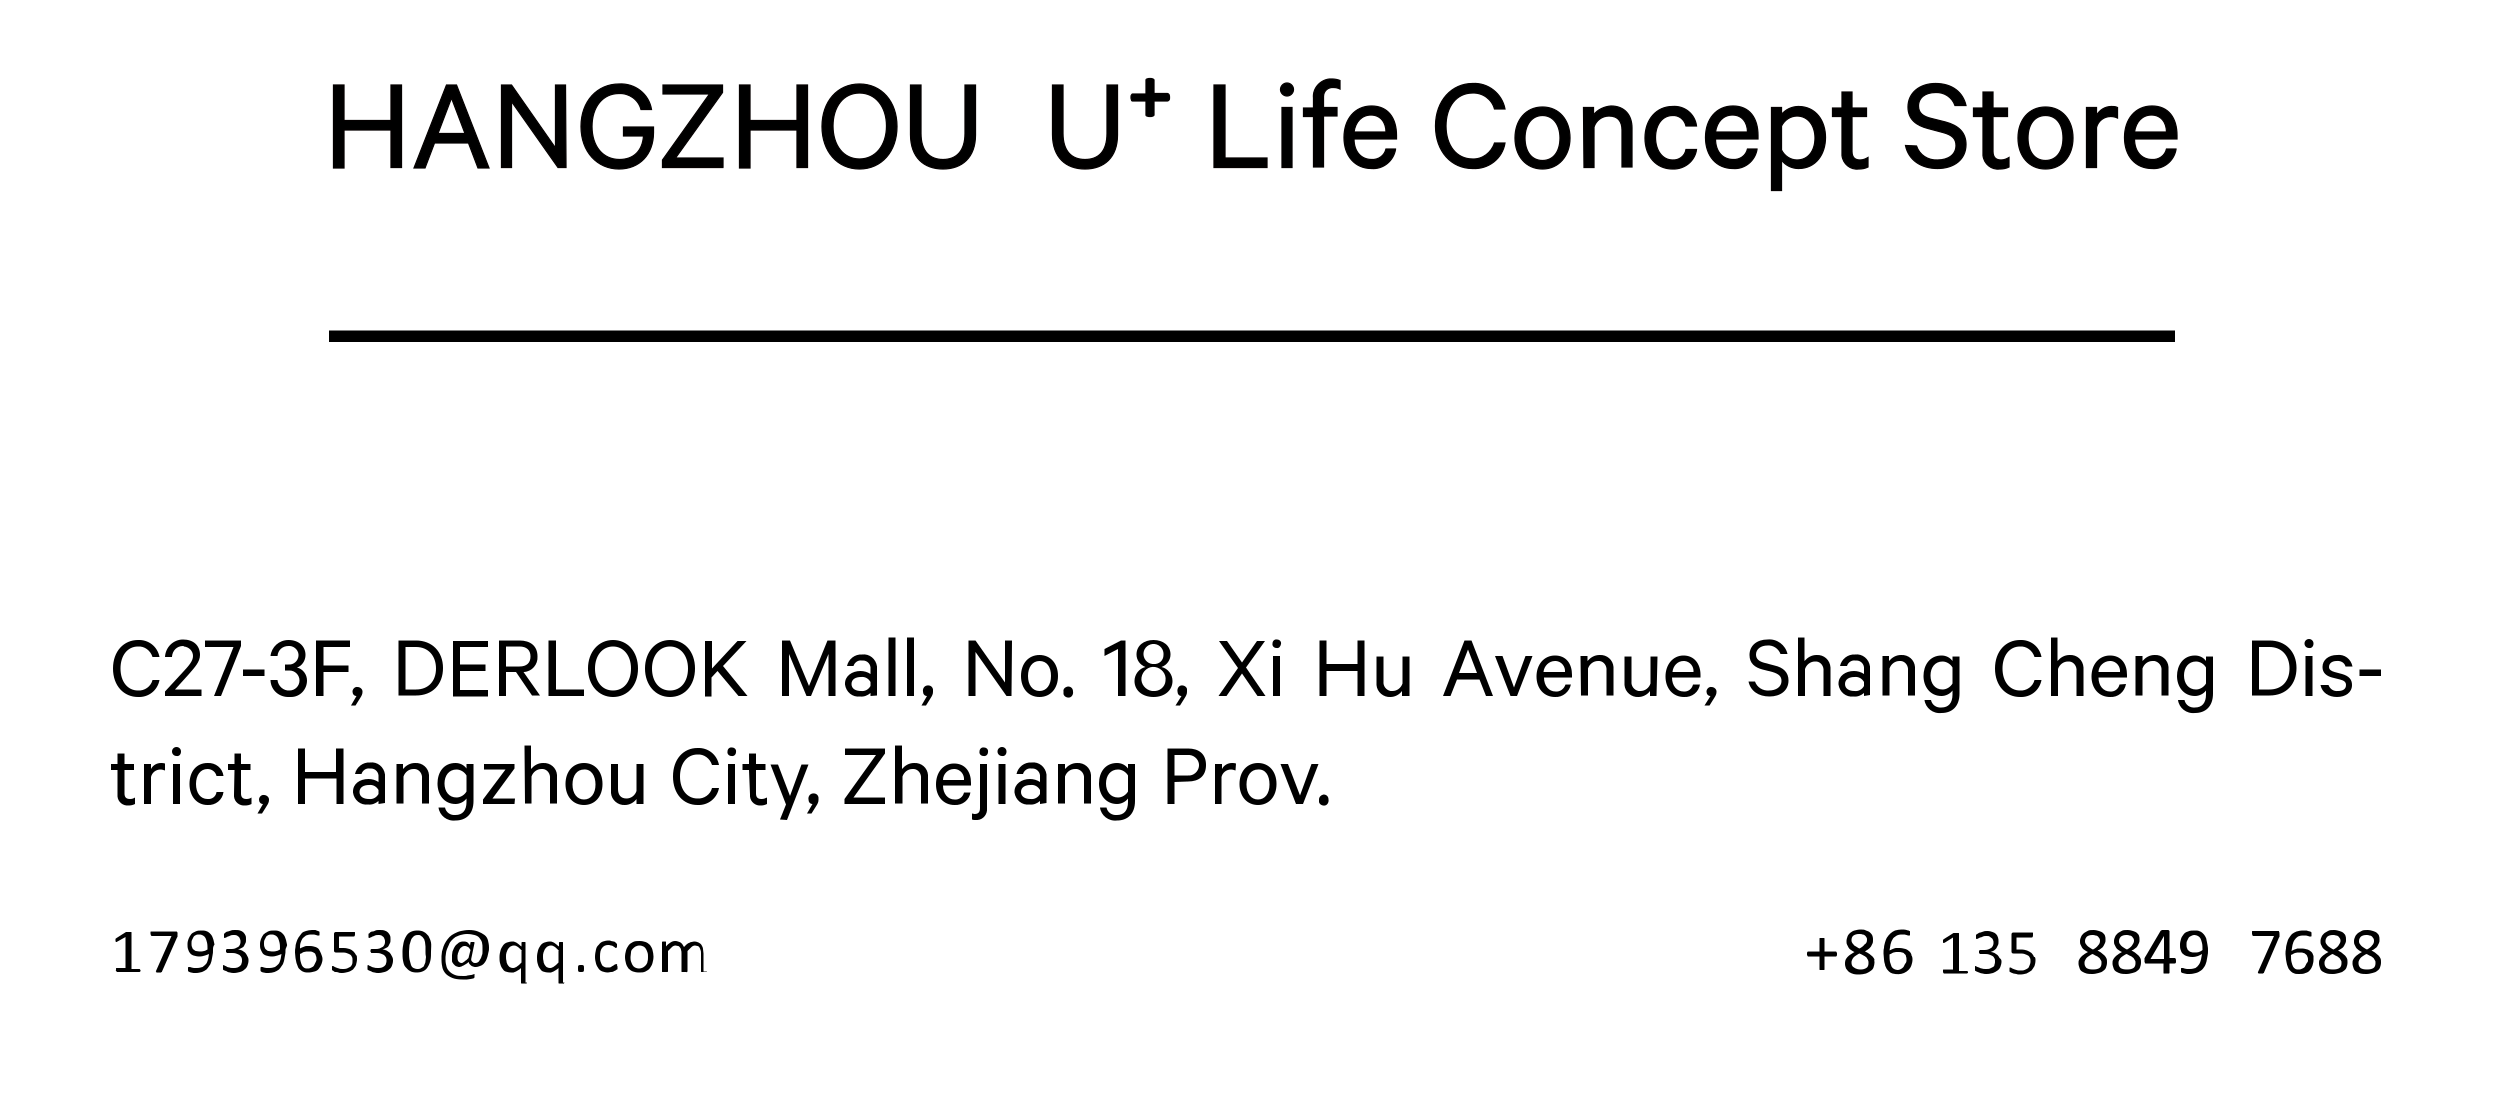 <?xml version="1.0" encoding="utf-8"?>
<!-- Generator: Adobe Illustrator 22.1.0, SVG Export Plug-In . SVG Version: 6.00 Build 0)  -->
<svg version="1.1" id="图层_1" xmlns="http://www.w3.org/2000/svg" xmlns:xlink="http://www.w3.org/1999/xlink" x="0px" y="0px"
	 viewBox="0 0 500 222" style="enable-background:new 0 0 500 222;" xml:space="preserve">
<style type="text/css">
	.st0{stroke:#040000;stroke-width:0.25;stroke-miterlimit:10;}
</style>
<title>4.hangzhou</title>
<g>
	<path d="M27.6,128c2.1-0.1,3.9,1.3,4.3,3.4h-1.4c-0.4-1.3-1.6-2.2-2.9-2.1c-2.1,0-3.5,1.8-3.5,4.4s1.4,4.4,3.5,4.4
		c1.3,0.1,2.6-0.8,2.9-2.1h1.4c-0.4,2.1-2.2,3.5-4.3,3.4c-2.8,0-5-2.2-5-5.7S24.8,128,27.6,128z"/>
	<path d="M36.6,129.2c-1.2,0-2.1,0.9-2.2,2.1c0,0,0,0.1,0,0.1H33c0.1-2,1.7-3.5,3.6-3.5c2.1,0,3.4,1.2,3.4,3.1
		c0,1.4-1.1,2.5-2.2,3.8l-2.8,3.1h5.3v1.3H33v-0.9l3.6-3.9c1.2-1.3,2-2.2,2-3.2c0-1-0.8-1.8-1.8-1.9
		C36.7,129.2,36.7,129.2,36.6,129.2z"/>
	<path d="M44.2,139.2h-1.4l3.9-9.8H41v-1.3h7.2v1.1L44.2,139.2z"/>
	<path d="M48.6,133.9h4.3v1.3h-4.3V133.9z"/>
	<path d="M57,132.9h0.7c1,0.1,1.9-0.7,2-1.7c0.1-1-0.7-1.9-1.7-2c-0.1,0-0.2,0-0.3,0c-1.2,0-2.1,0.8-2.2,2h-1.4
		c0.2-1.8,1.7-3.2,3.6-3.2c2.1,0,3.4,1.3,3.4,3c0,1.1-0.7,2.2-1.7,2.5c1.2,0.3,2,1.4,2,2.6c0,1.8-1.4,3.3-3.2,3.3
		c-0.1,0-0.2,0-0.3,0c-2,0.1-3.7-1.3-3.8-3.3c0,0,0,0,0-0.1h1.4c0.1,1.2,1.2,2.2,2.4,2.1c1.1,0,2-0.9,2-2s-0.9-2-2-2H57V132.9z"/>
	<path d="M63.2,139.2v-11.1H70v1.3h-5.3v3.7h5v1.3h-5v4.8L63.2,139.2z"/>
	<path d="M71.3,139.2c-0.5,0-0.8-0.4-0.8-0.9c0-0.5,0.5-1,1-0.9c0.5,0,1,0.4,1,0.9c0,0,0,0.1,0,0.1c0,0.4-0.2,0.8-0.4,1.1l-1,1.6
		h-0.9L71.3,139.2z"/>
	<path d="M79.7,128.1h3.5c3.2,0,5.4,2.2,5.4,5.5s-2.1,5.5-5.4,5.5h-3.5V128.1z M83.2,137.9c2.5,0,4-1.7,4-4.2s-1.5-4.3-4-4.3h-2.1
		v8.5H83.2z"/>
	<path d="M97.6,128.1v1.3H92v3.5h5.1v1.3H92v3.8h5.6v1.3h-7v-11.1H97.6z"/>
	<path d="M101.2,134.5v4.7h-1.4v-11.1h4.1c2.2,0,3.6,1.1,3.6,3.2c0.1,1.6-1.1,3-2.7,3.1c0,0,0,0-0.1,0l3.3,4.7h-1.6l-3.2-4.7H101.2z
		 M101.2,133.3h2.7c1.4,0,2.2-0.7,2.2-2s-0.8-2-2.2-2h-2.7V133.3z"/>
	<path d="M109.8,128.1h1.4v9.8h5.6v1.3h-7.1V128.1z"/>
	<path d="M122.6,139.4c-2.9,0-5-2.4-5-5.7s2.1-5.7,5-5.7s5,2.3,5,5.7S125.5,139.4,122.6,139.4z M122.6,129.3c-2.1,0-3.6,1.8-3.6,4.4
		s1.4,4.4,3.6,4.4s3.6-1.8,3.6-4.4S124.7,129.3,122.6,129.3z"/>
	<path d="M134,139.4c-2.9,0-5-2.4-5-5.7s2.1-5.7,5-5.7s5,2.3,5,5.7S136.9,139.4,134,139.4z M134,129.3c-2.1,0-3.6,1.8-3.6,4.4
		s1.4,4.4,3.6,4.4s3.6-1.8,3.6-4.4S136.1,129.3,134,129.3z"/>
	<path d="M142.4,133.7l5.1-5.5h1.8l-4.7,5l4.9,6h-1.8l-4.2-5l-1.2,1.3v3.8H141v-11.1h1.4L142.4,133.7z"/>
	<path d="M161.3,139.2l-3.5-8.4v8.4h-1.4v-11.1h1.6l3.8,9.1l3.7-9.1h1.6v11.1h-1.4v-8.4l-3.5,8.4L161.3,139.2z"/>
	<path d="M174.1,139.2v-0.6c-0.6,0.5-1.3,0.8-2.1,0.7c-1.5,0.2-2.8-0.9-3-2.4c0-0.1,0-0.1,0-0.2c0-1.5,1.4-2.5,3.1-2.5
		c0.7,0,1.4,0.2,2,0.6v-1c0.1-0.9-0.6-1.7-1.5-1.7c-0.1,0-0.2,0-0.3,0c-0.7-0.1-1.4,0.4-1.6,1.1h-1.3c0.3-1.4,1.6-2.4,3-2.3
		c1.5-0.2,2.8,0.9,3,2.4c0,0.2,0,0.3,0,0.5v5.3L174.1,139.2z M174.1,136.4c-0.4-0.7-1.1-1.1-1.9-1c-1,0-1.9,0.4-1.9,1.4
		s0.9,1.4,1.9,1.4c0.8,0.1,1.5-0.3,1.9-1V136.4z"/>
	<path d="M179.1,139.2h-1.4v-11.7h1.4V139.2z"/>
	<path d="M182.8,139.2h-1.4v-11.7h1.4V139.2z"/>
	<path d="M185.4,139.2c-0.5,0-0.8-0.4-0.8-0.9c-0.1-0.5,0.2-1.1,0.8-1.2s1.1,0.2,1.2,0.8c0,0.2,0,0.3,0,0.5c0,0.4-0.2,0.8-0.4,1.1
		l-1,1.6h-0.9L185.4,139.2z"/>
	<path d="M202.3,139.2h-1l-6.2-8.8v8.8h-1.4v-11.1h1.4l5.9,8.4v-8.4h1.4L202.3,139.2z"/>
	<path d="M207.9,139.4c-2.2,0-3.7-1.7-3.7-4.2s1.5-4.2,3.7-4.2s3.7,1.7,3.7,4.2S210.1,139.4,207.9,139.4z M207.9,132.2
		c-1.4,0-2.3,1.2-2.3,3s0.9,3,2.3,3s2.3-1.2,2.3-3S209.4,132.2,207.9,132.2z"/>
	<path d="M213.6,137.3c0.6,0,1,0.4,1,1c0.1,0.5-0.2,1.1-0.7,1.2c-0.5,0.1-1.1-0.2-1.2-0.7c0-0.2,0-0.4,0-0.5
		C212.6,137.8,213,137.4,213.6,137.3z"/>
	<path d="M225,139.2h-1.4v-9.4l-2.7,1.4v-1.4l3.3-1.7h0.9V139.2z"/>
	<path d="M226.9,136.2c0-1.3,0.9-2.5,2.2-2.8c-1.1-0.4-1.8-1.4-1.8-2.5c0-1.8,1.5-2.9,3.4-2.9s3.4,1.1,3.4,2.9
		c0,1.1-0.7,2.1-1.8,2.5c1.3,0.3,2.2,1.5,2.2,2.8c0,1.9-1.6,3.2-3.8,3.2S226.9,138.1,226.9,136.2z M233.1,136.1
		c0.2-1.3-0.8-2.5-2.1-2.7s-2.5,0.8-2.7,2.1c-0.2,1.3,0.8,2.5,2.1,2.7c0.1,0,0.2,0,0.3,0c1.2,0.1,2.3-0.8,2.4-2
		C233.1,136.2,233.1,136.1,233.1,136.1z M232.7,131c0.1-1.1-0.7-2.1-1.8-2.2c-1.1-0.1-2.1,0.7-2.2,1.8c-0.1,1.1,0.7,2.1,1.8,2.2
		c0.1,0,0.1,0,0.2,0C231.8,132.9,232.7,132.1,232.7,131C232.7,131,232.7,131,232.7,131L232.7,131z"/>
	<path d="M236.3,139.2c-0.5,0-0.8-0.4-0.8-0.9c-0.1-0.5,0.2-1.1,0.7-1.2c0.5-0.1,1.1,0.2,1.2,0.7c0,0.2,0,0.4,0,0.6
		c0,0.4-0.2,0.8-0.4,1.1l-1,1.6h-0.9L236.3,139.2z"/>
	<path d="M249.2,133.5l3.9,5.7h-1.6l-3.1-4.5l-3.1,4.5h-1.6l3.9-5.6l-3.8-5.4h1.6l3,4.3l3-4.3h1.6L249.2,133.5z"/>
	<path d="M255.3,129.6c-0.5,0-0.9-0.4-0.8-0.9c0-0.5,0.4-0.9,0.9-0.8c0.5,0,0.9,0.4,0.8,0.9C256.1,129.3,255.8,129.7,255.3,129.6z
		 M256,139.2h-1.4v-8h1.4L256,139.2z"/>
	<path d="M272.9,128.1v11.1h-1.4v-5h-6.2v5h-1.4v-11.1h1.4v4.7h6.2v-4.7H272.9z"/>
	<path d="M281.8,139.2h-1.4v-1c-0.5,0.7-1.4,1.2-2.3,1.2c-1.4,0.1-2.7-1-2.8-2.4c0-0.2,0-0.3,0-0.5v-5.2h1.4v5
		c-0.1,0.9,0.5,1.7,1.4,1.9c0.1,0,0.2,0,0.4,0c0.9,0,1.7-0.6,2-1.5v-5.4h1.4V139.2z"/>
	<path d="M294.3,128.1l4.3,11.1h-1.4l-1.3-3.3h-4.5l-1.3,3.3h-1.5l4.3-11.1H294.3z M291.8,134.6h3.6l-1.8-4.7L291.8,134.6z"/>
	<path d="M302.1,139.2l-3.1-8h1.5l2.3,6.3l2.3-6.3h1.4l-3.1,8H302.1z"/>
	<path d="M314.2,136.8c-0.3,1.6-1.7,2.7-3.2,2.6c-2.2,0-3.7-1.7-3.7-4.1s1.5-4.2,3.7-4.2s3.4,1.6,3.4,3.9v0.5h-5.6
		c0,1.7,1,2.8,2.3,2.8c0.9,0.1,1.7-0.5,2-1.4H314.2z M308.7,134.4h4.3c0.1-1.1-0.7-2.1-1.8-2.2c-0.1,0-0.2,0-0.2,0
		C309.8,132.2,308.8,133.2,308.7,134.4L308.7,134.4z"/>
	<path d="M316.1,131.2h1.4v1c0.6-0.7,1.4-1.2,2.4-1.2c1.5-0.1,2.7,1,2.8,2.4c0,0.2,0,0.3,0,0.5v5.2h-1.4v-5c0.1-0.9-0.5-1.8-1.4-1.9
		c-0.1,0-0.2,0-0.3,0c-0.9,0-1.7,0.6-2,1.5v5.4h-1.4L316.1,131.2z"/>
	<path d="M331.3,139.2H330v-1c-0.5,0.7-1.4,1.2-2.3,1.2c-1.4,0.1-2.7-1-2.8-2.4c0-0.2,0-0.3,0-0.5v-5.2h1.4v5
		c-0.1,0.9,0.5,1.7,1.4,1.9c0.1,0,0.2,0,0.4,0c0.9,0,1.7-0.6,2-1.5v-5.4h1.4L331.3,139.2z"/>
	<path d="M340,136.8c-0.2,1.6-1.6,2.7-3.2,2.6c-2.2,0-3.7-1.7-3.7-4.1s1.5-4.2,3.6-4.2s3.4,1.6,3.4,3.9v0.5h-5.7
		c0,1.7,1,2.8,2.3,2.8c0.9,0.1,1.7-0.5,1.9-1.4H340z M334.5,134.4h4.2c0.1-1.1-0.7-2.1-1.8-2.2c-0.1,0-0.2,0-0.2,0
		C335.5,132.2,334.6,133.2,334.5,134.4L334.5,134.4z"/>
	<path d="M342.1,139.2c-0.5,0-0.8-0.4-0.8-0.9c0-0.5,0.5-1,1-0.9c0.5,0,1,0.4,1,0.9c0,0,0,0.1,0,0.1c0,0.4-0.2,0.8-0.4,1.1l-1,1.6
		h-1L342.1,139.2z"/>
	<path d="M351,136.3c0.4,1.2,1.6,1.9,2.8,1.8c1.4,0,2.5-0.7,2.5-1.9c0-0.9-0.5-1.4-1.8-1.8l-2-0.5c-1.5-0.4-2.6-1.2-2.6-2.9
		c0-1.9,1.5-3.1,3.6-3.1c1.9-0.2,3.6,1.1,4,2.9h-1.4c-0.4-1.1-1.5-1.8-2.6-1.7c-1.3,0-2.3,0.7-2.3,1.8c0,0.9,0.6,1.4,1.8,1.7
		l1.9,0.5c1.8,0.4,2.8,1.4,2.8,3c0,2-1.6,3.2-3.8,3.2s-3.8-1.1-4.2-3L351,136.3z"/>
	<path d="M359.5,127.5h1.4v4.7c0.6-0.7,1.4-1.2,2.4-1.2c1.5-0.1,2.7,1,2.8,2.5c0,0.2,0,0.3,0,0.5v5.2h-1.4v-5
		c0.1-0.9-0.5-1.8-1.4-1.9c-0.1,0-0.2,0-0.3,0c-0.9,0-1.7,0.6-2,1.5v5.4h-1.4V127.5z"/>
	<path d="M372.8,139.2v-0.6c-0.6,0.5-1.3,0.8-2.1,0.7c-1.5,0.2-2.8-0.9-3-2.4c0-0.1,0-0.1,0-0.2c0-1.5,1.4-2.5,3.1-2.5
		c0.7,0,1.4,0.2,2,0.6v-1c0.1-0.9-0.6-1.7-1.5-1.7c-0.1,0-0.2,0-0.3,0c-0.7-0.1-1.4,0.4-1.6,1.1H368c0.3-1.4,1.6-2.4,3-2.3
		c1.5-0.2,2.8,0.9,3,2.4c0,0.1,0,0.3,0,0.4v5.3L372.8,139.2z M372.8,136.4c-0.4-0.7-1.1-1.1-1.9-1c-1,0-1.9,0.4-1.9,1.4
		s0.9,1.4,1.9,1.4c0.8,0.1,1.5-0.3,1.9-1V136.4z"/>
	<path d="M376.4,131.2h1.4v1c0.6-0.7,1.4-1.2,2.4-1.2c1.5-0.1,2.7,1,2.8,2.4c0,0.2,0,0.3,0,0.5v5.2h-1.4v-5c0.1-0.9-0.5-1.8-1.4-1.9
		c-0.1,0-0.2,0-0.3,0c-0.9,0-1.7,0.6-2,1.5v5.4h-1.4V131.2z"/>
	<path d="M390.5,138.1c-0.5,0.7-1.4,1.1-2.2,1.1c-2.3,0-3.6-1.9-3.6-4s1.2-4.1,3.6-4.1c0.9,0,1.7,0.4,2.2,1.1v-0.9h1.4v7.4
		c0,2.6-1.5,3.9-3.6,3.9c-1.7,0.2-3.2-1-3.4-2.6h1.3c0.2,1,1.1,1.6,2.1,1.5c1.4,0,2.2-0.9,2.2-2.6L390.5,138.1z M390.5,133.5
		c-0.4-0.7-1.2-1.2-2-1.2c-1.5,0-2.4,1.2-2.4,2.8s0.9,2.8,2.4,2.8c0.8,0,1.6-0.5,2-1.2V133.5z"/>
	<path d="M404,128c2.1-0.1,3.9,1.3,4.3,3.4h-1.4c-0.4-1.3-1.6-2.2-2.9-2.1c-2.1,0-3.5,1.8-3.5,4.4s1.4,4.4,3.5,4.4
		c1.3,0.1,2.6-0.8,2.9-2.1h1.4c-0.4,2.1-2.2,3.5-4.3,3.4c-2.8,0-5-2.2-5-5.7S401.2,128,404,128z"/>
	<path d="M410.1,127.5h1.4v4.7c0.6-0.7,1.4-1.2,2.4-1.2c1.5-0.1,2.7,1,2.8,2.5c0,0.2,0,0.3,0,0.5v5.2h-1.4v-5
		c0.1-0.9-0.5-1.8-1.4-1.9c-0.1,0-0.2,0-0.3,0c-0.9,0-1.7,0.6-2,1.5v5.4h-1.4V127.5z"/>
	<path d="M425.2,136.8c-0.3,1.6-1.6,2.7-3.2,2.6c-2.2,0-3.7-1.7-3.7-4.1s1.5-4.2,3.7-4.2s3.4,1.6,3.4,3.9v0.5h-5.7
		c0,1.7,1,2.8,2.3,2.8c0.9,0.1,1.7-0.5,1.9-1.4L425.2,136.8z M419.7,134.4h4.3c0.1-1.1-0.7-2.1-1.8-2.2c-0.1,0-0.2,0-0.2,0
		C420.8,132.2,419.7,133.2,419.7,134.4z"/>
	<path d="M427.1,131.2h1.4v1c0.6-0.7,1.4-1.2,2.4-1.2c1.5-0.1,2.7,1,2.8,2.4c0,0.2,0,0.3,0,0.5v5.2h-1.4v-5c0.1-0.9-0.5-1.7-1.4-1.9
		c-0.1,0-0.2,0-0.4,0c-0.9,0-1.7,0.6-2,1.5v5.4h-1.4L427.1,131.2z"/>
	<path d="M441.2,138.1c-0.5,0.7-1.4,1.1-2.2,1.1c-2.3,0-3.6-1.9-3.6-4s1.2-4.1,3.6-4.1c0.9,0,1.7,0.4,2.2,1.1v-0.9h1.4v7.4
		c0,2.6-1.5,3.9-3.6,3.9c-1.7,0.2-3.2-1-3.4-2.6h1.3c0.2,1,1.1,1.6,2.1,1.5c1.4,0,2.2-0.9,2.2-2.6L441.2,138.1z M441.2,133.5
		c-0.4-0.7-1.2-1.2-2-1.2c-1.5,0-2.4,1.2-2.4,2.8s0.9,2.8,2.4,2.8c0.8,0,1.6-0.5,2-1.2V133.5z"/>
	<path d="M450.4,128.1h3.5c3.2,0,5.4,2.2,5.4,5.5s-2.1,5.5-5.4,5.5h-3.5V128.1z M453.9,137.9c2.5,0,4-1.7,4-4.2s-1.5-4.3-4-4.3h-2.1
		v8.5H453.9z"/>
	<path d="M461.8,129.6c-0.5,0-0.9-0.4-0.9-0.9c0-0.5,0.4-0.9,0.9-0.9c0.5,0,0.9,0.4,0.9,0.9C462.7,129.3,462.3,129.7,461.8,129.6z
		 M462.5,139.2h-1.4v-8h1.4V139.2z"/>
	<path d="M465.7,137c0.3,0.8,1,1.3,1.9,1.2c1,0,1.6-0.4,1.6-1.2c0-0.6-0.4-0.9-1.2-1.1l-1.6-0.4c-1.1-0.3-1.9-0.9-1.9-2.1
		c0-1.4,1.2-2.4,2.9-2.4c1.5-0.2,2.8,0.8,3.1,2.3h-1.4c-0.2-0.8-1-1.2-1.8-1.1c-0.8,0-1.5,0.4-1.5,1.2c0,0.5,0.4,0.8,1.1,1l1.5,0.4
		c1.4,0.4,2,1.1,2,2.2c0,1.5-1.3,2.4-3,2.4s-3-0.9-3.3-2.4H465.7z"/>
	<path d="M471.9,133.9h4.3v1.3h-4.3V133.9z"/>
	<path d="M23.5,154h-1.3v-1.2h1.3v-2.1h1.4v2.1h1.9v1.2h-1.9v4.7c0,0.8,0.4,1.1,1.1,1.1c0.4,0,0.7-0.1,1-0.3v1.3
		c-0.4,0.2-0.8,0.3-1.3,0.3c-1.1,0.1-2.1-0.7-2.2-1.8c0-0.1,0-0.3,0-0.4L23.5,154z"/>
	<path d="M33,154.1c-0.3-0.1-0.6-0.2-0.9-0.2c-0.9,0-1.7,0.6-1.9,1.5v5.4h-1.4v-8h1.4v1c0.4-0.8,1.2-1.2,2-1.2c0.3,0,0.5,0,0.8,0.1
		L33,154.1z"/>
	<path d="M35.3,151.2c-0.5,0-0.9-0.4-0.9-0.9c0-0.5,0.4-0.9,0.9-0.9c0.5,0,0.9,0.4,0.9,0.9C36.2,150.9,35.8,151.3,35.3,151.2z
		 M36,160.8h-1.4v-8H36V160.8z"/>
	<path d="M41.5,152.6c1.6-0.1,3,1,3.2,2.6h-1.4c-0.2-0.9-1-1.4-1.8-1.4c-1.4,0-2.3,1.2-2.3,3s0.9,3,2.3,3c0.9,0.1,1.7-0.5,1.8-1.4
		h1.4c-0.2,1.6-1.6,2.7-3.2,2.6c-2.1,0-3.6-1.7-3.6-4.2S39.3,152.6,41.5,152.6z"/>
	<path d="M46.9,154h-1.3v-1.2h1.3v-2.1h1.3v2.1h1.9v1.2h-1.9v4.7c0,0.8,0.4,1.1,1.1,1.1c0.4,0,0.7-0.1,1-0.3v1.3
		c-0.4,0.2-0.8,0.3-1.3,0.3c-1.1,0.1-2.1-0.7-2.2-1.8c0-0.1,0-0.3,0-0.4L46.9,154z"/>
	<path d="M52.6,160.8c-0.5,0-0.8-0.4-0.8-0.9c0-0.5,0.5-1,1-0.9c0.5,0,1,0.4,1,0.9c0,0,0,0.1,0,0.1c0,0.4-0.2,0.8-0.4,1.1l-1,1.6
		h-0.9L52.6,160.8z"/>
	<path d="M68.7,149.7v11.1h-1.4v-5.1H61v5.1h-1.4v-11.1H61v4.7h6.2v-4.7H68.7z"/>
	<path d="M75.7,160.8v-0.6c-0.6,0.5-1.3,0.8-2.1,0.7c-1.5,0.2-2.8-0.9-3-2.4c0-0.1,0-0.1,0-0.2c0-1.5,1.3-2.5,3.1-2.5
		c0.7,0,1.4,0.2,2,0.6v-1c0.1-0.9-0.6-1.7-1.5-1.7c-0.1,0-0.2,0-0.3,0c-0.7-0.1-1.4,0.4-1.6,1.1h-1.3c0.3-1.4,1.6-2.4,3-2.3
		c1.5-0.2,2.8,0.9,3,2.4c0,0.1,0,0.3,0,0.4v5.3L75.7,160.8z M75.7,158c-0.4-0.7-1.1-1.1-1.9-1c-1,0-1.9,0.4-1.9,1.4s0.9,1.4,1.9,1.4
		c0.8,0.1,1.5-0.3,1.9-1V158z"/>
	<path d="M79.3,152.8h1.3v1c0.6-0.7,1.4-1.2,2.4-1.2c1.5-0.1,2.7,1,2.8,2.4c0,0.2,0,0.3,0,0.5v5.2h-1.4v-5c0.1-0.9-0.5-1.8-1.4-1.9
		c-0.1,0-0.2,0-0.3,0c-0.9,0-1.7,0.6-2,1.5v5.4h-1.4V152.8z"/>
	<path d="M93.3,159.7c-0.5,0.7-1.4,1.1-2.2,1.1c-2.3,0-3.6-1.9-3.6-4.1s1.2-4.1,3.6-4.1c0.9,0,1.7,0.4,2.2,1.1v-0.9h1.4v7.4
		c0,2.6-1.5,3.9-3.6,3.9c-1.7,0.2-3.2-1-3.4-2.6H89c0.2,1,1.1,1.6,2.1,1.5c1.4,0,2.2-0.9,2.2-2.6L93.3,159.7z M93.3,155.1
		c-0.4-0.7-1.2-1.2-2-1.2c-1.5,0-2.4,1.2-2.4,2.8s0.9,2.8,2.4,2.8c0.8,0,1.6-0.5,2-1.2V155.1z"/>
	<path d="M102.9,160.8h-6.3v-0.9l4.5-6h-4.3v-1.1h6.1v0.9l-4.4,6h4.5L102.9,160.8z"/>
	<path d="M104.9,149.1h1.3v4.7c0.6-0.7,1.4-1.2,2.4-1.2c1.5-0.1,2.7,1,2.8,2.4c0,0.2,0,0.3,0,0.5v5.2h-1.4v-5
		c0.1-0.9-0.5-1.8-1.4-1.9c-0.1,0-0.2,0-0.3,0c-0.9,0-1.7,0.6-2,1.5v5.4h-1.3L104.9,149.1z"/>
	<path d="M116.8,161c-2.2,0-3.7-1.7-3.7-4.2s1.5-4.2,3.7-4.2s3.7,1.7,3.7,4.2S119,161,116.8,161z M116.8,153.9c-1.4,0-2.3,1.2-2.3,3
		s0.9,3,2.3,3s2.3-1.2,2.3-3S118.2,153.8,116.8,153.9L116.8,153.9z"/>
	<path d="M128.7,160.8h-1.4v-1c-0.5,0.7-1.4,1.2-2.3,1.2c-1.4,0.1-2.7-1-2.8-2.4c0-0.2,0-0.3,0-0.5v-5.3h1.4v5
		c0,1.1,0.5,1.9,1.7,1.9c0.9,0,1.7-0.6,2-1.5v-5.4h1.4V160.8z"/>
	<path d="M139.5,149.6c2.1-0.1,3.9,1.3,4.3,3.4h-1.4c-0.4-1.3-1.6-2.2-2.9-2.1c-2.1,0-3.5,1.8-3.5,4.4s1.4,4.4,3.5,4.4
		c1.3,0.1,2.6-0.8,2.9-2.1h1.4c-0.4,2.1-2.2,3.5-4.3,3.4c-2.8,0-4.9-2.2-4.9-5.7S136.7,149.6,139.5,149.6z"/>
	<path d="M146.3,151.2c-0.5,0-0.9-0.4-0.8-0.9c0-0.5,0.4-0.9,0.9-0.8c0.5,0,0.9,0.4,0.8,0.9C147.2,150.9,146.8,151.3,146.3,151.2
		C146.3,151.3,146.3,151.3,146.3,151.2z M147,160.8h-1.4v-8h1.4L147,160.8z"/>
	<path d="M149.8,154h-1.3v-1.2h1.3v-2.1h1.4v2.1h1.9v1.2h-1.9v4.7c0,0.8,0.4,1.1,1.1,1.1c0.4,0,0.7-0.1,1.1-0.3v1.3
		c-0.4,0.2-0.8,0.3-1.2,0.3c-1.1,0.1-2.1-0.7-2.2-1.8c0-0.1,0-0.3,0-0.4L149.8,154z"/>
	<path d="M156,163.9l1.2-3l-3.1-8h1.5l2.4,6.3l2.3-6.3h1.4l-4.3,11.1L156,163.9z"/>
	<path d="M162.5,160.8c-0.5,0-0.8-0.4-0.8-0.9c-0.1-0.5,0.2-1.1,0.8-1.2s1.1,0.2,1.2,0.8c0,0.2,0,0.3,0,0.5c0,0.4-0.2,0.8-0.4,1.1
		l-1,1.6h-0.9L162.5,160.8z"/>
	<path d="M177,160.8h-8.1v-1l6.3-8.8H169v-1.3h8v1l-6.3,8.8h6.3V160.8z"/>
	<path d="M179,149.1h1.4v4.7c0.6-0.7,1.4-1.2,2.4-1.2c1.5-0.1,2.7,1,2.8,2.4c0,0.2,0,0.3,0,0.5v5.2h-1.4v-5c0.1-0.9-0.5-1.8-1.4-1.9
		c-0.1,0-0.2,0-0.3,0c-0.9,0-1.7,0.6-2,1.5v5.4H179V149.1z"/>
	<path d="M194.1,158.4c-0.2,1.6-1.6,2.7-3.2,2.6c-2.2,0-3.7-1.7-3.7-4.1s1.4-4.2,3.6-4.2s3.4,1.6,3.4,3.9v0.5h-5.6
		c0,1.7,1,2.8,2.3,2.8c0.9,0.1,1.7-0.5,1.9-1.4H194.1z M188.6,156h4.2c0.1-1.1-0.7-2.1-1.8-2.2c-0.1,0-0.2,0-0.2,0
		C189.6,153.8,188.6,154.8,188.6,156z"/>
	<path d="M197.4,161.7c0.1,1.1-0.7,2.2-1.9,2.3c-0.2,0-0.3,0-0.5,0c-0.2,0-0.4,0-0.6-0.1v-1.2c0.2,0,0.3,0.1,0.5,0.1
		c0.7,0,1.1-0.3,1.1-1.2v-8.8h1.4L197.4,161.7z M196.7,151.2c-0.5,0-0.9-0.4-0.8-0.9c0-0.5,0.4-0.9,0.9-0.8c0.5,0,0.9,0.4,0.8,0.9
		C197.6,150.9,197.2,151.3,196.7,151.2C196.7,151.3,196.7,151.3,196.7,151.2z"/>
	<path d="M200.4,151.2c-0.5,0-0.9-0.4-0.9-0.9s0.4-0.9,0.9-0.9c0.5,0,0.9,0.4,0.9,0.9C201.3,150.9,200.9,151.3,200.4,151.2z
		 M201.1,160.8h-1.4v-8h1.4V160.8z"/>
	<path d="M208,160.8v-0.6c-0.6,0.5-1.3,0.8-2.1,0.7c-1.5,0.2-2.8-0.9-3-2.4c0-0.1,0-0.1,0-0.2c0-1.5,1.4-2.5,3.1-2.5
		c0.7,0,1.4,0.2,2,0.6v-1c0.1-0.9-0.6-1.7-1.5-1.7c-0.1,0-0.2,0-0.3,0c-0.7-0.1-1.4,0.4-1.6,1.1h-1.3c0.3-1.4,1.6-2.4,3-2.3
		c1.5-0.2,2.8,0.9,3,2.4c0,0.1,0,0.3,0,0.4v5.3L208,160.8z M208,158c-0.4-0.7-1.1-1.1-1.9-1c-1,0-1.9,0.4-1.9,1.4s0.9,1.4,1.9,1.4
		c0.8,0.1,1.5-0.3,1.9-1V158z"/>
	<path d="M211.6,152.8h1.4v1c0.6-0.7,1.4-1.2,2.4-1.2c1.5-0.1,2.7,1,2.8,2.4c0,0.2,0,0.3,0,0.5v5.2h-1.4v-5c0.1-0.9-0.5-1.7-1.4-1.9
		c-0.1,0-0.2,0-0.4,0c-0.9,0-1.7,0.6-2,1.5v5.4h-1.4V152.8z"/>
	<path d="M225.6,159.7c-0.5,0.7-1.4,1.1-2.2,1.1c-2.3,0-3.6-1.9-3.6-4.1s1.2-4.1,3.6-4.1c0.9,0,1.7,0.4,2.2,1.1v-0.9h1.4v7.4
		c0,2.6-1.5,3.9-3.6,3.9c-1.7,0.2-3.2-1-3.4-2.6h1.3c0.2,1,1.1,1.6,2.1,1.5c1.4,0,2.2-0.9,2.2-2.6V159.7z M225.6,155.1
		c-0.4-0.7-1.2-1.2-2-1.2c-1.5,0-2.4,1.2-2.4,2.8s0.9,2.8,2.4,2.8c0.8,0,1.6-0.5,2-1.2V155.1z"/>
	<path d="M234.9,156.4v4.4h-1.4v-11.1h4.1c2.2,0,3.6,1.1,3.6,3.3s-1.4,3.3-3.6,3.3L234.9,156.4z M237.6,151h-2.7v4.1h2.7
		c1.1,0.1,2.1-0.8,2.2-1.9s-0.8-2.1-1.9-2.2C237.8,151,237.7,151,237.6,151z"/>
	<path d="M247.1,154.1c-0.3-0.1-0.6-0.2-0.9-0.2c-0.9,0-1.7,0.6-1.9,1.5v5.4H243v-8h1.4v1c0.4-0.8,1.2-1.2,2-1.2
		c0.3,0,0.5,0,0.8,0.1L247.1,154.1z"/>
	<path d="M251.6,161c-2.2,0-3.7-1.7-3.7-4.2s1.5-4.2,3.7-4.2s3.7,1.7,3.7,4.2S253.8,161,251.6,161z M251.6,153.9
		c-1.4,0-2.3,1.2-2.3,3s0.9,3,2.3,3s2.3-1.2,2.3-3S253.1,153.8,251.6,153.9L251.6,153.9z"/>
	<path d="M259.2,160.8l-3.1-8h1.5l2.4,6.3l2.3-6.3h1.4l-3.1,8H259.2z"/>
	<path d="M264.7,158.9c0.6,0,1,0.4,1,1c0.1,0.5-0.2,1.1-0.7,1.2c-0.5,0.1-1.1-0.2-1.2-0.7c0-0.2,0-0.4,0-0.5
		C263.8,159.4,264.2,159,264.7,158.9z"/>
</g>
<rect x="65.8" y="66.1" width="369.2" height="2.3"/>
<g>
	<path class="st0" d="M80.3,17v16.5h-2.1V26h-9.4v7.6h-2.1V17h2.1v7.1h9.4V17H80.3z"/>
	<path class="st0" d="M91.3,17l6.5,16.6h-2.2l-1.9-5h-6.8l-1.9,5h-2.2L89.3,17H91.3z M87.6,26.7H93l-2.7-7.1L87.6,26.7z"/>
	<path class="st0" d="M113.2,33.5h-1.6l-9.3-13.2v13.2h-2V17h2l8.8,12.6V17h2L113.2,33.5z"/>
	<path class="st0" d="M124.7,27.2v-1.8h6v1.1c0,4.4-2.8,7.3-6.9,7.3c-4.3,0-7.6-3.4-7.6-8.5s3.3-8.5,7.6-8.5c3.2-0.2,6,2,6.5,5.1
		h-2.1c-0.5-2-2.4-3.3-4.4-3.2c-3.2,0-5.4,2.6-5.4,6.6s2.2,6.6,5.5,6.6c2.9,0,4.6-1.8,4.8-4.7H124.7z"/>
	<path class="st0" d="M144.7,33.5h-12.2V32l9.4-13.2h-9.3V17h11.9v1.5l-9.4,13.1h9.5V33.5z"/>
	<path class="st0" d="M161.5,17v16.5h-2.1V26H150v7.6h-2.1V17h2.1v7.1h9.4V17H161.5z"/>
	<path class="st0" d="M171.9,33.8c-4.4,0-7.5-3.5-7.5-8.5s3.1-8.5,7.5-8.5s7.5,3.5,7.5,8.5S176.3,33.8,171.9,33.8z M171.9,18.6
		c-3.2,0-5.3,2.7-5.3,6.6s2.1,6.6,5.3,6.6s5.4-2.7,5.4-6.6S175.1,18.6,171.9,18.6z"/>
	<path class="st0" d="M182.1,26.9V17h2.1v9.7c0,3.5,1.7,5.2,4.4,5.2s4.4-1.7,4.4-5.2V17h2.1v10c0,4.5-2.7,6.8-6.5,6.8
		S182.1,31.5,182.1,26.9z"/>
	<path class="st0" d="M210.5,26.9V17h2.1v9.7c0,3.5,1.7,5.2,4.4,5.2s4.4-1.6,4.4-5.2V17h2.1v10c0,4.5-2.7,6.8-6.5,6.8
		S210.5,31.5,210.5,26.9z"/>
	<path class="st0" d="M233.9,19.5c0,0.2,0,0.4-0.1,0.5c-0.1,0.1-0.2,0.2-0.3,0.2h-2.7v2.8c0,0.1-0.1,0.1-0.2,0.2
		c-0.2,0.1-0.4,0.1-0.6,0.1c-0.2,0-0.4,0-0.6-0.1c-0.1,0-0.2-0.1-0.2-0.2v-2.8h-2.7c-0.1,0-0.2-0.1-0.2-0.2
		c-0.1-0.2-0.1-0.4-0.1-0.5c0-0.2,0-0.4,0.1-0.5c0.1-0.1,0.1-0.2,0.2-0.2h2.7V16c0-0.1,0.1-0.2,0.2-0.2c0.2-0.1,0.4-0.1,0.6-0.1
		c0.2,0,0.4,0,0.6,0.1c0.1,0.1,0.2,0.1,0.2,0.2v2.7h2.7c0.1,0,0.2,0.1,0.3,0.2C233.9,19.1,233.9,19.3,233.9,19.5z"/>
	<path class="st0" d="M242.9,17h2.1v14.6h8.4v1.9h-10.6V17z"/>
	<path class="st0" d="M257.4,19.2c-0.7,0-1.3-0.6-1.3-1.3c0-0.7,0.6-1.3,1.3-1.3c0.7,0,1.3,0.6,1.3,1.3
		C258.7,18.6,258.1,19.2,257.4,19.2z M258.4,33.5h-2v-12h2V33.5z"/>
	<path class="st0" d="M268,17.8c-0.4-0.2-0.8-0.3-1.3-0.3c-1.1-0.1-2,0.7-2,1.8c0,0.1,0,0.3,0,0.4v1.8h2.7v1.7h-2.7v10.2h-2V23.3h-2
		v-1.7h2v-2c-0.2-1.9,1.3-3.6,3.2-3.8c0.2,0,0.3,0,0.5,0c0.5,0,1.1,0.1,1.6,0.3V17.8z"/>
	<path class="st0" d="M279.1,29.9c-0.4,2.3-2.5,4-4.8,3.8c-3.3,0-5.5-2.5-5.5-6.2s2.2-6.3,5.5-6.3s5,2.4,5,5.9v0.7h-8.5
		c0,2.6,1.5,4.1,3.5,4.1c1.4,0.1,2.6-0.8,2.9-2.1H279.1z M270.8,26.4h6.4c0-1.8-1-3.4-3-3.4C272.4,23,271.1,24.3,270.8,26.4z"/>
	<path class="st0" d="M294.5,16.7c3.1-0.2,5.9,2,6.5,5.1h-2.1c-0.5-1.9-2.3-3.3-4.4-3.2c-3.2,0-5.3,2.7-5.3,6.6s2.1,6.6,5.3,6.6
		c2,0.1,3.8-1.3,4.4-3.2h2.1c-0.5,3.1-3.3,5.3-6.5,5.1c-4.2,0-7.4-3.4-7.4-8.5S290.4,16.7,294.5,16.7z"/>
	<path class="st0" d="M308.5,33.8c-3.3,0-5.5-2.6-5.5-6.2s2.2-6.2,5.5-6.2s5.5,2.6,5.5,6.2S311.7,33.8,308.5,33.8z M308.5,23.1
		c-2.1,0-3.5,1.8-3.5,4.5s1.3,4.5,3.5,4.5s3.5-1.8,3.5-4.5S310.6,23.1,308.5,23.1z"/>
	<path class="st0" d="M316.7,21.5h2V23c0.8-1.1,2.2-1.7,3.5-1.8c2.7,0,4.2,1.8,4.2,4.4v7.8h-2V26c0-1.7-0.8-2.8-2.6-2.8
		c-1.4,0-2.6,0.9-3,2.2v8.1h-2L316.7,21.5z"/>
	<path class="st0" d="M334.5,21.3c2.4-0.2,4.5,1.5,4.8,3.9h-2.1c-0.3-1.3-1.4-2.2-2.7-2.1c-2,0-3.4,1.8-3.4,4.4s1.4,4.5,3.4,4.5
		c1.3,0.1,2.5-0.8,2.7-2.1h2.1c-0.3,2.3-2.4,4-4.8,3.9c-3.2,0-5.5-2.5-5.5-6.2S331.3,21.3,334.5,21.3z"/>
	<path class="st0" d="M351.4,29.9c-0.4,2.3-2.5,4-4.8,3.8c-3.3,0-5.5-2.5-5.5-6.2s2.2-6.3,5.5-6.3s5,2.4,5,5.9v0.7h-8.5
		c0,2.6,1.5,4.1,3.5,4.1c1.4,0.1,2.6-0.8,2.9-2.1H351.4z M343.1,26.4h6.4c0-1.8-1-3.4-3-3.4C344.7,23,343.4,24.3,343.1,26.4
		L343.1,26.4z"/>
	<path class="st0" d="M356.3,38.1h-2V21.5h2v1.4c0.8-1,2.1-1.6,3.4-1.6c3.5,0,5.4,2.9,5.4,6.2s-1.9,6.2-5.4,6.2
		c-1.3,0-2.6-0.6-3.4-1.7V38.1z M356.3,30c0.6,1.2,1.8,2,3.1,2c2.3,0,3.6-1.9,3.6-4.4s-1.4-4.4-3.6-4.4c-1.3,0-2.5,0.8-3.1,2V30z"/>
	<path class="st0" d="M368.4,23.3h-1.9v-1.7h1.9v-3.2h2v3.2h2.9v1.7h-2.9v7c0,1.2,0.6,1.7,1.6,1.7c0.6,0,1.1-0.2,1.6-0.5v1.9
		c-0.6,0.3-1.2,0.4-1.9,0.4c-1.6,0.2-3.1-1-3.3-2.7c0-0.2,0-0.4,0-0.6L368.4,23.3z"/>
	<path class="st0" d="M383.3,29.2c0.6,1.8,2.3,2.9,4.2,2.8c2.2,0,3.7-1.1,3.7-2.9c0-1.3-0.7-2.1-2.6-2.6l-3-0.8
		c-2.3-0.6-4-1.8-4-4.3c0-2.8,2.3-4.7,5.5-4.7c3.4,0,5.5,1.8,6.1,4.4H391c-0.6-1.7-2.2-2.7-3.9-2.6c-2,0-3.4,1-3.4,2.7
		c0,1.4,0.9,2.1,2.6,2.5l2.8,0.7c2.6,0.7,4.1,2.1,4.1,4.5c0,3-2.4,4.8-5.7,4.8s-5.8-1.7-6.4-4.6L383.3,29.2z"/>
	<path class="st0" d="M396.6,23.3h-1.9v-1.7h1.9v-3.2h2v3.2h2.9v1.7h-2.9v7c0,1.2,0.6,1.7,1.6,1.7c0.6,0,1.1-0.2,1.6-0.5v1.9
		c-0.6,0.3-1.2,0.4-1.9,0.4c-1.6,0.2-3.1-1-3.3-2.7c0-0.2,0-0.4,0-0.6L396.6,23.3z"/>
	<path class="st0" d="M409.1,33.8c-3.3,0-5.5-2.6-5.5-6.2s2.2-6.2,5.5-6.2s5.5,2.6,5.5,6.2S412.4,33.8,409.1,33.8z M409.1,23.1
		c-2.2,0-3.5,1.8-3.5,4.5s1.3,4.5,3.5,4.5s3.5-1.8,3.5-4.5S411.3,23.1,409.1,23.1z"/>
	<path class="st0" d="M423.5,23.6c-0.4-0.2-0.9-0.3-1.4-0.3c-1.3,0-2.5,0.9-2.8,2.2v8h-2v-12h2v1.6c0.6-1.1,1.7-1.8,3-1.8
		c0.4,0,0.8,0,1.2,0.2L423.5,23.6z"/>
	<path class="st0" d="M435.2,29.9c-0.4,2.3-2.5,4-4.8,3.8c-3.3,0-5.5-2.5-5.5-6.2s2.2-6.3,5.5-6.3s5,2.4,5,5.9v0.7h-8.5
		c0,2.6,1.5,4.1,3.5,4.1c1.4,0.1,2.6-0.8,2.9-2.1H435.2z M426.9,26.4h6.4c0-1.8-1-3.4-3-3.4C428.5,23,427.2,24.3,426.9,26.4z"/>
</g>
<g>
	<path d="M367.4,190.8c0,0.1,0,0.1,0,0.2c0,0.1,0,0.1-0.1,0.2c0,0,0,0.1-0.1,0.1c0,0-0.1,0-0.1,0h-2.2v2.5c0,0,0,0.1,0,0.1
		c0,0,0,0.1-0.1,0.1l-0.2,0c-0.1,0-0.2,0-0.2,0c-0.1,0-0.2,0-0.2,0l-0.2,0c0,0-0.1,0-0.1-0.1c0,0,0-0.1,0-0.1v-2.5h-2.2
		c0,0-0.1,0-0.1,0c0,0-0.1-0.1-0.1-0.1c0,0,0-0.1-0.1-0.2c0-0.1,0-0.1,0-0.2c0-0.1,0-0.1,0-0.2c0-0.1,0-0.1,0.1-0.2
		c0,0,0-0.1,0.1-0.1c0,0,0.1,0,0.1,0h2.2v-2.5c0,0,0-0.1,0-0.1c0,0,0-0.1,0.1-0.1c0,0,0.1,0,0.2,0h0.2h0.2c0.1,0,0.1,0,0.2,0
		c0,0,0.1,0,0.1,0.1c0,0,0,0.1,0,0.1v2.5h2.2c0,0,0.1,0,0.1,0c0,0,0.1,0.1,0.1,0.1c0,0,0,0.1,0.1,0.2
		C367.4,190.7,367.4,190.7,367.4,190.8z"/>
	<path d="M374.9,192.5c0,0.3-0.1,0.7-0.2,1c-0.1,0.3-0.3,0.5-0.6,0.7c-0.3,0.2-0.6,0.4-0.9,0.5c-0.4,0.1-0.9,0.2-1.3,0.2
		c-0.4,0-0.8,0-1.2-0.1c-0.3-0.1-0.6-0.2-0.9-0.4c-0.2-0.2-0.4-0.4-0.6-0.7c-0.1-0.3-0.2-0.6-0.2-0.9c0-0.3,0-0.5,0.1-0.8
		c0.1-0.2,0.2-0.4,0.4-0.6c0.2-0.2,0.4-0.4,0.6-0.5c0.3-0.2,0.5-0.3,0.8-0.5c-0.3-0.1-0.5-0.3-0.7-0.4c-0.2-0.1-0.4-0.3-0.5-0.5
		c-0.1-0.2-0.2-0.4-0.3-0.6c-0.1-0.2-0.1-0.4-0.1-0.7c0-0.3,0.1-0.6,0.2-0.9c0.1-0.3,0.3-0.5,0.5-0.7c0.3-0.2,0.5-0.4,0.9-0.5
		c0.4-0.1,0.8-0.2,1.2-0.2c0.4,0,0.8,0,1.1,0.2c0.3,0.1,0.6,0.2,0.8,0.4c0.2,0.2,0.4,0.4,0.5,0.7c0.1,0.3,0.1,0.5,0.1,0.8
		c0,0.2,0,0.5-0.1,0.7c-0.1,0.2-0.2,0.4-0.3,0.6c-0.2,0.2-0.3,0.4-0.5,0.5c-0.2,0.2-0.5,0.3-0.7,0.5c0.3,0.1,0.6,0.3,0.9,0.5
		c0.2,0.2,0.4,0.3,0.6,0.5c0.2,0.2,0.3,0.4,0.4,0.6C374.8,192,374.9,192.2,374.9,192.5z M373.7,192.6c0-0.2,0-0.4-0.1-0.6
		c-0.1-0.2-0.2-0.3-0.3-0.5c-0.2-0.2-0.4-0.3-0.6-0.4c-0.2-0.1-0.5-0.3-0.8-0.4c-0.3,0.1-0.5,0.3-0.7,0.4c-0.2,0.1-0.4,0.3-0.5,0.4
		c-0.1,0.1-0.2,0.3-0.3,0.5c-0.1,0.2-0.1,0.4-0.1,0.5c0,0.4,0.1,0.8,0.5,1c0.4,0.3,0.9,0.4,1.3,0.4c0.5,0,0.9-0.1,1.3-0.4
		C373.6,193.3,373.7,193,373.7,192.6L373.7,192.6z M373.4,188c0-0.2,0-0.4-0.1-0.5c-0.1-0.2-0.2-0.3-0.3-0.4
		c-0.1-0.1-0.3-0.2-0.5-0.2c-0.2-0.1-0.4-0.1-0.7-0.1c-0.4,0-0.8,0.1-1.1,0.3c-0.3,0.2-0.4,0.6-0.4,0.9c0,0.2,0,0.3,0.1,0.5
		c0.1,0.2,0.2,0.3,0.3,0.4c0.1,0.2,0.3,0.3,0.5,0.4c0.2,0.1,0.4,0.3,0.7,0.4c0.4-0.2,0.8-0.5,1-0.8
		C373.3,188.7,373.4,188.3,373.4,188L373.4,188z"/>
	<path d="M382.5,191.9c0,0.4-0.1,0.8-0.2,1.1c-0.2,0.7-0.8,1.3-1.5,1.6c-0.7,0.3-1.5,0.3-2.3,0.1c-0.3-0.1-0.5-0.2-0.7-0.4
		c-0.2-0.2-0.4-0.4-0.5-0.6c-0.1-0.3-0.3-0.5-0.3-0.8c-0.1-0.3-0.2-0.7-0.2-1c0-0.4-0.1-0.8-0.1-1.2c0-0.4,0-0.8,0.1-1.1
		c0-0.4,0.1-0.7,0.2-1.1c0.1-0.3,0.2-0.7,0.4-1c0.4-0.6,0.9-1.1,1.6-1.4c0.4-0.1,0.9-0.2,1.3-0.2c0.3,0,0.7,0,1,0.1
		c0.1,0,0.2,0.1,0.4,0.1c0.1,0,0.1,0.1,0.2,0.1c0,0,0.1,0,0.1,0.1c0,0,0,0.1,0,0.1v0.1c0,0.1,0,0.1,0,0.2c0,0.1,0,0.1,0,0.2
		c0,0,0,0.1,0,0.1c0,0,0,0.1-0.1,0.1c0,0-0.1,0-0.1,0c-0.1,0-0.1,0-0.2,0l-0.3-0.1c-0.1,0-0.3-0.1-0.4-0.1c-0.2,0-0.4,0-0.6,0
		c-0.4,0-0.8,0.1-1.1,0.3c-0.3,0.2-0.6,0.4-0.7,0.7c-0.2,0.3-0.3,0.6-0.4,1c-0.1,0.4-0.1,0.8-0.2,1.2c0.1-0.1,0.3-0.1,0.4-0.2
		c0.2-0.1,0.3-0.1,0.5-0.2c0.2-0.1,0.4-0.1,0.5-0.1c0.2,0,0.4,0,0.6,0c0.4,0,0.8,0.1,1.2,0.2c0.3,0.1,0.6,0.3,0.8,0.5
		c0.2,0.2,0.4,0.5,0.4,0.8C382.4,191.2,382.5,191.5,382.5,191.9z M381.3,192c0-0.2,0-0.5-0.1-0.7c0-0.2-0.1-0.4-0.3-0.5
		c-0.1-0.2-0.3-0.3-0.5-0.3c-0.2-0.1-0.5-0.1-0.7-0.1c-0.2,0-0.3,0-0.5,0c-0.2,0-0.3,0.1-0.5,0.1c-0.2,0.1-0.3,0.1-0.4,0.2
		c-0.1,0.1-0.3,0.1-0.4,0.2c0,0.5,0,1,0.1,1.5c0.1,0.3,0.2,0.6,0.3,0.9c0.1,0.2,0.3,0.4,0.5,0.5c0.2,0.1,0.5,0.2,0.7,0.2
		c0.3,0,0.5-0.1,0.7-0.2c0.2-0.1,0.4-0.3,0.5-0.4c0.1-0.2,0.2-0.4,0.3-0.6C381.3,192.5,381.3,192.2,381.3,192L381.3,192z"/>
	<g>
		<path d="M393.6,194.3c0,0.1,0,0.2,0,0.2c0,0.1,0,0.1-0.1,0.1c0,0,0,0.1-0.1,0.1c0,0-0.1,0-0.1,0h-4.4c0,0-0.1,0-0.1,0
			c0,0-0.1,0-0.1-0.1c0,0,0-0.1-0.1-0.1c0-0.1,0-0.1,0-0.2c0-0.1,0-0.1,0-0.2c0-0.1,0-0.1,0-0.1c0,0,0-0.1,0.1-0.1c0,0,0.1,0,0.1,0
			h1.8v-6.4l-1.6,1c-0.1,0-0.1,0.1-0.2,0.1c0,0-0.1,0-0.1,0c0,0-0.1-0.1-0.1-0.1c0-0.1,0-0.1,0-0.2c0-0.1,0-0.1,0-0.2s0-0.1,0-0.1
			s0-0.1,0.1-0.1c0,0,0.1-0.1,0.1-0.1l1.9-1.2c0,0,0,0,0.1,0s0.1,0,0.1,0s0.1,0,0.1,0c0.1,0,0.1,0,0.2,0c0.1,0,0.2,0,0.3,0
			c0.1,0,0.1,0,0.2,0c0,0,0.1,0,0.1,0.1c0,0,0,0,0,0.1v7.4h1.5c0,0,0.1,0,0.1,0c0,0,0.1,0,0.1,0.1c0,0,0,0.1,0,0.1
			C393.6,194.1,393.6,194.2,393.6,194.3z"/>
		<path d="M400.3,192.3c0,0.4-0.1,0.7-0.2,1c-0.1,0.3-0.3,0.6-0.6,0.8c-0.3,0.2-0.6,0.4-0.9,0.5c-0.4,0.1-0.8,0.2-1.3,0.2
			c-0.3,0-0.5,0-0.8-0.1c-0.2,0-0.5-0.1-0.7-0.2c-0.2-0.1-0.3-0.1-0.5-0.2c-0.1-0.1-0.2-0.1-0.2-0.1c0,0-0.1-0.1-0.1-0.1
			c0,0,0-0.1,0-0.1s0-0.1,0-0.2c0-0.1,0-0.1,0-0.2c0-0.2,0-0.3,0-0.3c0-0.1,0.1-0.1,0.1-0.1c0,0,0.1,0,0.2,0.1
			c0.1,0.1,0.3,0.1,0.5,0.2c0.2,0.1,0.4,0.2,0.6,0.2c0.2,0.1,0.5,0.1,0.8,0.1c0.3,0,0.6,0,0.8-0.1c0.2-0.1,0.4-0.2,0.6-0.3
			c0.2-0.1,0.3-0.3,0.3-0.5c0.1-0.2,0.1-0.4,0.1-0.6c0-0.2,0-0.5-0.1-0.6c-0.1-0.2-0.2-0.4-0.4-0.5c-0.2-0.1-0.4-0.2-0.7-0.3
			c-0.3-0.1-0.6-0.1-0.9-0.1h-0.8c0,0-0.1,0-0.1,0c0,0-0.1,0-0.1-0.1c0,0,0-0.1-0.1-0.1c0-0.1,0-0.1,0-0.2c0-0.1,0-0.2,0-0.2
			c0-0.1,0-0.1,0.1-0.1c0,0,0.1-0.1,0.1-0.1c0,0,0.1,0,0.1,0h0.7c0.3,0,0.5,0,0.8-0.1s0.4-0.2,0.6-0.3c0.2-0.1,0.3-0.3,0.4-0.5
			c0.1-0.2,0.1-0.4,0.1-0.6c0-0.2,0-0.3-0.1-0.5c-0.1-0.2-0.1-0.3-0.3-0.4c-0.1-0.1-0.3-0.2-0.4-0.3s-0.4-0.1-0.6-0.1
			c-0.3,0-0.5,0-0.7,0.1c-0.2,0.1-0.4,0.2-0.6,0.2c-0.2,0.1-0.3,0.2-0.4,0.2c-0.1,0.1-0.2,0.1-0.2,0.1c0,0-0.1,0-0.1,0
			c0,0,0,0-0.1-0.1c0,0,0-0.1,0-0.1c0-0.1,0-0.1,0-0.2c0-0.1,0-0.1,0-0.2c0-0.1,0-0.1,0-0.1c0,0,0-0.1,0-0.1c0,0,0-0.1,0.1-0.1
			c0,0,0.1-0.1,0.3-0.2c0.1-0.1,0.3-0.2,0.5-0.2c0.2-0.1,0.4-0.1,0.6-0.2c0.2-0.1,0.5-0.1,0.8-0.1c0.4,0,0.7,0.1,1,0.2
			c0.3,0.1,0.5,0.2,0.7,0.4c0.2,0.2,0.3,0.4,0.4,0.7c0.1,0.3,0.1,0.5,0.1,0.8c0,0.3,0,0.5-0.1,0.7c-0.1,0.2-0.2,0.4-0.3,0.6
			c-0.1,0.2-0.3,0.3-0.5,0.5c-0.2,0.1-0.4,0.2-0.7,0.3v0c0.3,0,0.6,0.1,0.8,0.2c0.2,0.1,0.4,0.3,0.6,0.4c0.2,0.2,0.3,0.4,0.4,0.6
			C400.2,191.8,400.3,192,400.3,192.3z"/>
		<path d="M407.1,192c0,0.5-0.1,0.9-0.2,1.2c-0.2,0.4-0.4,0.6-0.6,0.9c-0.3,0.2-0.6,0.4-1,0.6c-0.4,0.1-0.8,0.2-1.3,0.2
			c-0.3,0-0.5,0-0.7-0.1c-0.2,0-0.4-0.1-0.6-0.1c-0.2-0.1-0.3-0.1-0.5-0.2c-0.1-0.1-0.2-0.1-0.2-0.1s-0.1-0.1-0.1-0.1
			c0,0,0-0.1,0-0.1c0,0,0-0.1,0-0.1c0-0.1,0-0.1,0-0.2c0-0.1,0-0.1,0-0.2s0-0.1,0-0.1c0,0,0-0.1,0.1-0.1c0,0,0.1,0,0.1,0
			c0,0,0.1,0,0.2,0.1s0.2,0.1,0.4,0.2c0.2,0.1,0.3,0.1,0.6,0.2c0.2,0.1,0.5,0.1,0.8,0.1c0.3,0,0.6,0,0.8-0.1
			c0.2-0.1,0.5-0.2,0.6-0.3c0.2-0.1,0.3-0.3,0.4-0.6c0.1-0.2,0.2-0.5,0.2-0.8c0-0.3,0-0.5-0.1-0.7s-0.2-0.4-0.4-0.5
			c-0.2-0.1-0.4-0.2-0.7-0.3c-0.3-0.1-0.6-0.1-1-0.1c-0.3,0-0.5,0-0.7,0c-0.2,0-0.4,0-0.5,0c-0.1,0-0.2,0-0.3-0.1
			c-0.1-0.1-0.1-0.2-0.1-0.3v-3.4c0-0.1,0-0.2,0.1-0.3c0.1-0.1,0.2-0.1,0.3-0.1h3.7c0,0,0.1,0,0.1,0c0,0,0.1,0,0.1,0.1
			c0,0,0,0.1,0,0.2c0,0.1,0,0.1,0,0.2c0,0.2,0,0.3-0.1,0.4c0,0.1-0.1,0.1-0.2,0.1h-3v2.4c0.1,0,0.3,0,0.4,0c0.2,0,0.3,0,0.5,0
			c0.5,0,0.9,0.1,1.2,0.2s0.6,0.3,0.9,0.5c0.2,0.2,0.4,0.5,0.5,0.8C407,191.3,407.1,191.6,407.1,192z"/>
		<path d="M421.4,192.5c0,0.4-0.1,0.7-0.2,1c-0.1,0.3-0.3,0.5-0.6,0.7c-0.2,0.2-0.5,0.3-0.9,0.4c-0.4,0.1-0.8,0.2-1.2,0.2
			c-0.4,0-0.8,0-1.2-0.1c-0.3-0.1-0.6-0.2-0.9-0.4s-0.4-0.4-0.5-0.7s-0.2-0.6-0.2-0.9c0-0.3,0-0.5,0.1-0.7c0.1-0.2,0.2-0.4,0.4-0.6
			c0.2-0.2,0.4-0.4,0.6-0.5c0.2-0.2,0.5-0.3,0.8-0.5c-0.3-0.1-0.5-0.3-0.7-0.4s-0.4-0.3-0.5-0.5s-0.2-0.4-0.3-0.6
			c-0.1-0.2-0.1-0.4-0.1-0.7c0-0.3,0.1-0.6,0.2-0.8c0.1-0.3,0.3-0.5,0.5-0.7c0.2-0.2,0.5-0.3,0.8-0.5s0.7-0.2,1.2-0.2
			c0.4,0,0.8,0.1,1.1,0.2c0.3,0.1,0.6,0.2,0.8,0.4c0.2,0.2,0.4,0.4,0.4,0.6c0.1,0.2,0.1,0.5,0.1,0.8c0,0.2,0,0.4-0.1,0.6
			s-0.2,0.4-0.3,0.6c-0.1,0.2-0.3,0.4-0.5,0.5c-0.2,0.2-0.4,0.3-0.7,0.4c0.3,0.2,0.6,0.3,0.8,0.5c0.2,0.2,0.4,0.3,0.6,0.5
			c0.2,0.2,0.3,0.4,0.4,0.6S421.4,192.3,421.4,192.5z M420.3,192.6c0-0.2,0-0.4-0.1-0.5c-0.1-0.2-0.2-0.3-0.3-0.5
			c-0.2-0.1-0.3-0.3-0.6-0.4s-0.5-0.3-0.8-0.4c-0.3,0.1-0.5,0.3-0.7,0.4s-0.4,0.3-0.5,0.4c-0.1,0.1-0.2,0.3-0.3,0.5
			c-0.1,0.2-0.1,0.3-0.1,0.5c0,0.4,0.1,0.7,0.4,1c0.3,0.2,0.7,0.3,1.3,0.3c0.6,0,1-0.1,1.3-0.3S420.3,193,420.3,192.6z M420,188.2
			c0-0.2,0-0.3-0.1-0.5c-0.1-0.1-0.2-0.3-0.3-0.4s-0.3-0.2-0.5-0.2c-0.2-0.1-0.4-0.1-0.6-0.1c-0.5,0-0.8,0.1-1.1,0.3
			c-0.2,0.2-0.4,0.5-0.4,0.9c0,0.2,0,0.3,0.1,0.5c0.1,0.1,0.2,0.3,0.3,0.4s0.3,0.3,0.5,0.4c0.2,0.1,0.4,0.3,0.7,0.4
			c0.4-0.2,0.8-0.5,1-0.8C419.9,188.8,420,188.5,420,188.2z"/>
		<path d="M428.2,192.5c0,0.4-0.1,0.7-0.2,1c-0.1,0.3-0.3,0.5-0.6,0.7c-0.2,0.2-0.5,0.3-0.9,0.4c-0.4,0.1-0.8,0.2-1.2,0.2
			c-0.4,0-0.8,0-1.2-0.1c-0.3-0.1-0.6-0.2-0.9-0.4s-0.4-0.4-0.5-0.7c-0.1-0.3-0.2-0.6-0.2-0.9c0-0.3,0-0.5,0.1-0.7
			c0.1-0.2,0.2-0.4,0.4-0.6c0.2-0.2,0.4-0.4,0.6-0.5c0.2-0.2,0.5-0.3,0.8-0.5c-0.3-0.1-0.5-0.3-0.7-0.4s-0.4-0.3-0.5-0.5
			s-0.2-0.4-0.3-0.6c-0.1-0.2-0.1-0.4-0.1-0.7c0-0.3,0.1-0.6,0.2-0.8c0.1-0.3,0.3-0.5,0.5-0.7c0.2-0.2,0.5-0.3,0.8-0.5
			s0.7-0.2,1.2-0.2c0.4,0,0.8,0.1,1.1,0.2c0.3,0.1,0.6,0.2,0.8,0.4c0.2,0.2,0.4,0.4,0.4,0.6c0.1,0.2,0.1,0.5,0.1,0.8
			c0,0.2,0,0.4-0.1,0.6s-0.2,0.4-0.3,0.6c-0.1,0.2-0.3,0.4-0.5,0.5c-0.2,0.2-0.4,0.3-0.7,0.4c0.3,0.2,0.6,0.3,0.8,0.5
			c0.2,0.2,0.4,0.3,0.6,0.5c0.2,0.2,0.3,0.4,0.4,0.6S428.2,192.3,428.2,192.5z M427.1,192.6c0-0.2,0-0.4-0.1-0.5
			c-0.1-0.2-0.2-0.3-0.3-0.5c-0.2-0.1-0.3-0.3-0.6-0.4s-0.5-0.3-0.8-0.4c-0.3,0.1-0.5,0.3-0.7,0.4c-0.2,0.1-0.4,0.3-0.5,0.4
			c-0.1,0.1-0.2,0.3-0.3,0.5c-0.1,0.2-0.1,0.3-0.1,0.5c0,0.4,0.1,0.7,0.4,1c0.3,0.2,0.7,0.3,1.3,0.3c0.6,0,1-0.1,1.3-0.3
			S427.1,193,427.1,192.6z M426.8,188.2c0-0.2,0-0.3-0.1-0.5c-0.1-0.1-0.2-0.3-0.3-0.4c-0.1-0.1-0.3-0.2-0.5-0.2
			c-0.2-0.1-0.4-0.1-0.6-0.1c-0.5,0-0.8,0.1-1.1,0.3c-0.2,0.2-0.4,0.5-0.4,0.9c0,0.2,0,0.3,0.1,0.5c0.1,0.1,0.2,0.3,0.3,0.4
			s0.3,0.3,0.5,0.4c0.2,0.1,0.4,0.3,0.7,0.4c0.4-0.2,0.8-0.5,1-0.8S426.8,188.5,426.8,188.2z"/>
		<path d="M435.2,192.3c0,0.1,0,0.3-0.1,0.3c0,0.1-0.1,0.1-0.2,0.1h-1v1.8c0,0,0,0.1,0,0.1c0,0,0,0-0.1,0.1c0,0-0.1,0-0.2,0
			c-0.1,0-0.2,0-0.3,0c-0.1,0-0.2,0-0.3,0c-0.1,0-0.1,0-0.2,0s-0.1,0-0.1-0.1c0,0,0-0.1,0-0.1v-1.8h-3.5c-0.1,0-0.1,0-0.1,0
			c0,0-0.1,0-0.1-0.1c0,0,0-0.1-0.1-0.2c0-0.1,0-0.2,0-0.3c0-0.1,0-0.2,0-0.2c0-0.1,0-0.1,0-0.2c0-0.1,0-0.1,0.1-0.2
			c0-0.1,0-0.1,0.1-0.2l3-5.1c0,0,0.1-0.1,0.1-0.1c0,0,0.1,0,0.2-0.1c0.1,0,0.1,0,0.2,0c0.1,0,0.2,0,0.3,0c0.1,0,0.3,0,0.4,0
			c0.1,0,0.2,0,0.3,0c0.1,0,0.1,0,0.2,0.1c0,0,0.1,0.1,0.1,0.1v5.4h1c0.1,0,0.1,0,0.2,0.1S435.2,192.1,435.2,192.3z M432.8,187.2
			L432.8,187.2l-2.7,4.6h2.7V187.2z"/>
		<path d="M441.6,190.1c0,0.4,0,0.7-0.1,1.1s-0.1,0.7-0.2,1.1c-0.1,0.3-0.2,0.7-0.4,1s-0.4,0.6-0.7,0.8c-0.3,0.2-0.6,0.4-1,0.5
			c-0.4,0.1-0.8,0.2-1.3,0.2c-0.2,0-0.4,0-0.5,0c-0.2,0-0.3-0.1-0.5-0.1c-0.1,0-0.3-0.1-0.4-0.1c-0.1,0-0.2-0.1-0.2-0.1
			s-0.1-0.1-0.1-0.2c0-0.1,0-0.2,0-0.3c0-0.1,0-0.2,0-0.2s0-0.1,0-0.1c0,0,0-0.1,0.1-0.1s0.1,0,0.1,0c0,0,0.1,0,0.2,0
			c0.1,0,0.2,0.1,0.3,0.1c0.1,0,0.3,0.1,0.5,0.1c0.2,0,0.4,0,0.6,0c0.4,0,0.8-0.1,1.1-0.2c0.3-0.2,0.5-0.4,0.7-0.7s0.3-0.6,0.4-1
			c0.1-0.4,0.1-0.7,0.2-1.1c-0.2,0.1-0.5,0.3-0.8,0.4c-0.3,0.1-0.7,0.2-1.1,0.2c-0.5,0-0.9-0.1-1.2-0.2c-0.3-0.1-0.6-0.3-0.8-0.5
			c-0.2-0.2-0.3-0.5-0.4-0.8c-0.1-0.3-0.1-0.6-0.1-1c0-0.4,0.1-0.7,0.2-1.1s0.3-0.6,0.5-0.9s0.5-0.5,0.9-0.6
			c0.4-0.2,0.8-0.2,1.3-0.2c0.4,0,0.7,0,0.9,0.1c0.3,0.1,0.5,0.2,0.7,0.4c0.2,0.2,0.4,0.4,0.5,0.6c0.1,0.2,0.3,0.5,0.3,0.8
			c0.1,0.3,0.1,0.6,0.2,1C441.6,189.4,441.6,189.8,441.6,190.1z M440.5,190c0-0.6,0-1-0.1-1.4c-0.1-0.4-0.2-0.7-0.3-0.9
			c-0.1-0.2-0.3-0.4-0.5-0.5s-0.5-0.2-0.7-0.2c-0.3,0-0.5,0.1-0.7,0.2c-0.2,0.1-0.4,0.2-0.5,0.4s-0.2,0.4-0.3,0.6s-0.1,0.4-0.1,0.7
			c0,0.3,0,0.5,0.1,0.7c0.1,0.2,0.1,0.4,0.3,0.5c0.1,0.1,0.3,0.3,0.5,0.3c0.2,0.1,0.4,0.1,0.7,0.1c0.3,0,0.6,0,0.9-0.1
			C440,190.3,440.3,190.2,440.5,190z"/>
		<path d="M455.9,186.7c0,0.1,0,0.1,0,0.2c0,0.1,0,0.1,0,0.2c0,0.1,0,0.1,0,0.2c0,0.1,0,0.1-0.1,0.2l-3,7c0,0.1,0,0.1-0.1,0.1
			c0,0-0.1,0.1-0.1,0.1c-0.1,0-0.1,0-0.2,0c-0.1,0-0.2,0-0.3,0c-0.1,0-0.3,0-0.3,0c-0.1,0-0.1,0-0.2-0.1c0,0-0.1-0.1,0-0.1
			c0,0,0-0.1,0-0.1l3.2-7.2h-4.1c-0.1,0-0.1,0-0.2-0.1c0-0.1-0.1-0.2-0.1-0.4c0-0.1,0-0.2,0-0.2c0-0.1,0-0.1,0-0.2
			c0,0,0-0.1,0.1-0.1c0,0,0.1,0,0.1,0h4.9c0.1,0,0.1,0,0.2,0s0.1,0,0.1,0.1c0,0,0,0.1,0.1,0.2C455.8,186.6,455.9,186.6,455.9,186.7z
			"/>
		<path d="M462.7,192c0,0.4-0.1,0.7-0.2,1.1c-0.1,0.3-0.3,0.7-0.5,0.9c-0.2,0.3-0.5,0.5-0.9,0.6c-0.4,0.2-0.8,0.2-1.3,0.2
			c-0.4,0-0.7,0-0.9-0.1c-0.3-0.1-0.5-0.2-0.7-0.4s-0.4-0.4-0.5-0.6s-0.2-0.5-0.3-0.8s-0.1-0.6-0.2-1c0-0.4-0.1-0.7-0.1-1.1
			c0-0.4,0-0.7,0.1-1.1c0-0.4,0.1-0.7,0.2-1.1s0.2-0.7,0.4-1c0.2-0.3,0.4-0.6,0.6-0.8c0.3-0.2,0.6-0.4,0.9-0.5
			c0.4-0.1,0.8-0.2,1.3-0.2c0.2,0,0.3,0,0.5,0s0.3,0,0.5,0.1c0.1,0,0.3,0.1,0.4,0.1c0.1,0,0.2,0.1,0.2,0.1c0,0,0.1,0.1,0.1,0.1
			s0,0.1,0,0.1c0,0,0,0.1,0,0.1c0,0,0,0.1,0,0.2c0,0.1,0,0.1,0,0.2c0,0.1,0,0.1,0,0.1c0,0,0,0.1-0.1,0.1c0,0-0.1,0-0.1,0
			c0,0-0.1,0-0.2,0c-0.1,0-0.2-0.1-0.3-0.1c-0.1,0-0.3-0.1-0.4-0.1c-0.2,0-0.4,0-0.6,0c-0.4,0-0.8,0.1-1,0.2
			c-0.3,0.2-0.5,0.4-0.7,0.7c-0.2,0.3-0.3,0.6-0.4,1c-0.1,0.4-0.1,0.8-0.2,1.2c0.1-0.1,0.2-0.1,0.4-0.2c0.1-0.1,0.3-0.1,0.5-0.2
			c0.2-0.1,0.3-0.1,0.5-0.1c0.2,0,0.4,0,0.6,0c0.5,0,0.8,0.1,1.2,0.2c0.3,0.1,0.6,0.3,0.8,0.5s0.3,0.5,0.4,0.8
			C462.7,191.3,462.7,191.6,462.7,192z M461.6,192.1c0-0.3,0-0.5-0.1-0.7s-0.1-0.4-0.3-0.5c-0.1-0.1-0.3-0.3-0.5-0.3
			c-0.2-0.1-0.4-0.1-0.7-0.1c-0.2,0-0.3,0-0.5,0s-0.3,0.1-0.5,0.1c-0.2,0.1-0.3,0.1-0.4,0.2s-0.3,0.1-0.4,0.2c0,0.6,0,1,0.1,1.4
			s0.2,0.7,0.3,0.9s0.3,0.4,0.5,0.5c0.2,0.1,0.4,0.1,0.7,0.1c0.3,0,0.5-0.1,0.7-0.2c0.2-0.1,0.4-0.2,0.5-0.4
			c0.1-0.2,0.2-0.4,0.3-0.6C461.5,192.5,461.6,192.3,461.6,192.1z"/>
		<path d="M469.5,192.5c0,0.4-0.1,0.7-0.2,1c-0.1,0.3-0.3,0.5-0.6,0.7c-0.2,0.2-0.5,0.3-0.9,0.4c-0.4,0.1-0.8,0.2-1.2,0.2
			c-0.4,0-0.8,0-1.2-0.1c-0.3-0.1-0.6-0.2-0.9-0.4s-0.4-0.4-0.5-0.7s-0.2-0.6-0.2-0.9c0-0.3,0-0.5,0.1-0.7c0.1-0.2,0.2-0.4,0.4-0.6
			c0.2-0.2,0.4-0.4,0.6-0.5c0.2-0.2,0.5-0.3,0.8-0.5c-0.3-0.1-0.5-0.3-0.7-0.4c-0.2-0.2-0.4-0.3-0.5-0.5c-0.1-0.2-0.2-0.4-0.3-0.6
			c-0.1-0.2-0.1-0.4-0.1-0.7c0-0.3,0.1-0.6,0.2-0.8c0.1-0.3,0.3-0.5,0.5-0.7c0.2-0.2,0.5-0.3,0.8-0.5s0.7-0.2,1.2-0.2
			c0.4,0,0.8,0.1,1.1,0.2c0.3,0.1,0.6,0.2,0.8,0.4s0.4,0.4,0.4,0.6c0.1,0.2,0.1,0.5,0.1,0.8c0,0.2,0,0.4-0.1,0.6
			c-0.1,0.2-0.2,0.4-0.3,0.6c-0.1,0.2-0.3,0.4-0.5,0.5s-0.4,0.3-0.7,0.4c0.3,0.2,0.6,0.3,0.8,0.5s0.4,0.3,0.6,0.5
			c0.2,0.2,0.3,0.4,0.4,0.6S469.5,192.3,469.5,192.5z M468.3,192.6c0-0.2,0-0.4-0.1-0.5c-0.1-0.2-0.2-0.3-0.3-0.5
			c-0.2-0.1-0.3-0.3-0.6-0.4s-0.5-0.3-0.8-0.4c-0.3,0.1-0.5,0.3-0.7,0.4s-0.4,0.3-0.5,0.4c-0.1,0.1-0.2,0.3-0.3,0.5
			c-0.1,0.2-0.1,0.3-0.1,0.5c0,0.4,0.1,0.7,0.4,1c0.3,0.2,0.7,0.3,1.3,0.3c0.6,0,1-0.1,1.3-0.3S468.3,193,468.3,192.6z M468.1,188.2
			c0-0.2,0-0.3-0.1-0.5c-0.1-0.1-0.2-0.3-0.3-0.4s-0.3-0.2-0.5-0.2c-0.2-0.1-0.4-0.1-0.6-0.1c-0.5,0-0.8,0.1-1.1,0.3
			c-0.2,0.2-0.4,0.5-0.4,0.9c0,0.2,0,0.3,0.1,0.5c0.1,0.1,0.2,0.3,0.3,0.4c0.1,0.1,0.3,0.3,0.5,0.4c0.2,0.1,0.4,0.3,0.7,0.4
			c0.4-0.2,0.8-0.5,1-0.8C467.9,188.8,468.1,188.5,468.1,188.2z"/>
		<path d="M476.2,192.5c0,0.4-0.1,0.7-0.2,1c-0.1,0.3-0.3,0.5-0.6,0.7c-0.2,0.2-0.5,0.3-0.9,0.4c-0.4,0.1-0.8,0.2-1.2,0.2
			c-0.4,0-0.8,0-1.2-0.1c-0.3-0.1-0.6-0.2-0.9-0.4s-0.4-0.4-0.5-0.7s-0.2-0.6-0.2-0.9c0-0.3,0-0.5,0.1-0.7c0.1-0.2,0.2-0.4,0.4-0.6
			c0.2-0.2,0.4-0.4,0.6-0.5c0.2-0.2,0.5-0.3,0.8-0.5c-0.3-0.1-0.5-0.3-0.7-0.4c-0.2-0.2-0.4-0.3-0.5-0.5c-0.1-0.2-0.2-0.4-0.3-0.6
			c-0.1-0.2-0.1-0.4-0.1-0.7c0-0.3,0.1-0.6,0.2-0.8c0.1-0.3,0.3-0.5,0.5-0.7c0.2-0.2,0.5-0.3,0.8-0.5s0.7-0.2,1.2-0.2
			c0.4,0,0.8,0.1,1.1,0.2c0.3,0.1,0.6,0.2,0.8,0.4s0.4,0.4,0.4,0.6c0.1,0.2,0.1,0.5,0.1,0.8c0,0.2,0,0.4-0.1,0.6
			c-0.1,0.2-0.2,0.4-0.3,0.6c-0.1,0.2-0.3,0.4-0.5,0.5c-0.2,0.2-0.4,0.3-0.7,0.4c0.3,0.2,0.6,0.3,0.8,0.5c0.2,0.2,0.4,0.3,0.6,0.5
			c0.2,0.2,0.3,0.4,0.4,0.6S476.2,192.3,476.2,192.5z M475.1,192.6c0-0.2,0-0.4-0.1-0.5c-0.1-0.2-0.2-0.3-0.3-0.5
			c-0.2-0.1-0.3-0.3-0.6-0.4s-0.5-0.3-0.8-0.4c-0.3,0.1-0.5,0.3-0.7,0.4s-0.4,0.3-0.5,0.4c-0.1,0.1-0.2,0.3-0.3,0.5
			c-0.1,0.2-0.1,0.3-0.1,0.5c0,0.4,0.1,0.7,0.4,1c0.3,0.2,0.7,0.3,1.3,0.3c0.6,0,1-0.1,1.3-0.3S475.1,193,475.1,192.6z M474.8,188.2
			c0-0.2,0-0.3-0.1-0.5c-0.1-0.1-0.2-0.3-0.3-0.4s-0.3-0.2-0.5-0.2c-0.2-0.1-0.4-0.1-0.6-0.1c-0.5,0-0.8,0.1-1.1,0.3
			c-0.2,0.2-0.4,0.5-0.4,0.9c0,0.2,0,0.3,0.1,0.5c0.1,0.1,0.2,0.3,0.3,0.4s0.3,0.3,0.5,0.4c0.2,0.1,0.4,0.3,0.7,0.4
			c0.4-0.2,0.8-0.5,1-0.8C474.7,188.8,474.8,188.5,474.8,188.2z"/>
	</g>
</g>
<g>
	<path d="M28.1,194c0,0.1,0,0.1,0,0.2s0,0.1-0.1,0.1c0,0,0,0.1-0.1,0.1c0,0-0.1,0-0.1,0h-4.3c0,0-0.1,0-0.1,0s0,0-0.1-0.1
		c0,0,0-0.1-0.1-0.1s0-0.1,0-0.2c0-0.1,0-0.1,0-0.2c0-0.1,0-0.1,0-0.1c0,0,0-0.1,0.1-0.1c0,0,0.1,0,0.1,0h1.7v-6.2l-1.6,0.9
		c-0.1,0-0.1,0.1-0.2,0.1c0,0-0.1,0-0.1,0s0-0.1-0.1-0.1c0-0.1,0-0.1,0-0.2c0-0.1,0-0.1,0-0.2c0-0.1,0-0.1,0-0.1s0-0.1,0.1-0.1
		c0,0,0.1-0.1,0.1-0.1l1.9-1.2c0,0,0,0,0.1,0s0.1,0,0.1,0s0.1,0,0.1,0s0.1,0,0.2,0c0.1,0,0.2,0,0.3,0c0.1,0,0.1,0,0.2,0
		s0.1,0,0.1,0.1s0,0,0,0.1v7.2h1.5c0,0,0.1,0,0.1,0c0,0,0.1,0,0.1,0.1c0,0,0,0.1,0,0.1C28.1,193.9,28.1,193.9,28.1,194z"/>
	<path d="M35.5,186.7c0,0.1,0,0.1,0,0.2c0,0.1,0,0.1,0,0.2c0,0.1,0,0.1,0,0.2c0,0.1,0,0.1-0.1,0.2l-3,6.8c0,0.1,0,0.1-0.1,0.1
		c0,0-0.1,0.1-0.1,0.1c0,0-0.1,0-0.2,0c-0.1,0-0.2,0-0.3,0c-0.1,0-0.3,0-0.3,0c-0.1,0-0.1,0-0.2-0.1c0,0-0.1-0.1,0-0.1s0-0.1,0-0.1
		l3.1-7h-3.9c-0.1,0-0.1,0-0.2-0.1c0-0.1-0.1-0.2-0.1-0.4c0-0.1,0-0.1,0-0.2c0-0.1,0-0.1,0-0.1s0-0.1,0.1-0.1c0,0,0.1,0,0.1,0h4.8
		c0.1,0,0.1,0,0.2,0c0,0,0.1,0,0.1,0.1c0,0,0,0.1,0.1,0.1S35.5,186.6,35.5,186.7z"/>
	<path d="M42.6,190c0,0.4,0,0.7-0.1,1.1s-0.1,0.7-0.2,1.1c-0.1,0.3-0.2,0.7-0.4,0.9c-0.2,0.3-0.4,0.6-0.6,0.8
		c-0.3,0.2-0.6,0.4-0.9,0.5c-0.4,0.1-0.8,0.2-1.2,0.2c-0.2,0-0.4,0-0.5,0c-0.2,0-0.3-0.1-0.5-0.1c-0.1,0-0.3-0.1-0.3-0.1
		c-0.1,0-0.2-0.1-0.2-0.1c0,0-0.1-0.1-0.1-0.2c0-0.1,0-0.2,0-0.3c0-0.1,0-0.2,0-0.2c0-0.1,0-0.1,0-0.1s0,0,0.1-0.1c0,0,0.1,0,0.1,0
		c0,0,0.1,0,0.2,0c0.1,0,0.2,0.1,0.3,0.1c0.1,0,0.3,0.1,0.5,0.1c0.2,0,0.4,0,0.6,0c0.4,0,0.8-0.1,1.1-0.2c0.3-0.2,0.5-0.4,0.7-0.6
		s0.3-0.6,0.4-0.9s0.1-0.7,0.2-1.1c-0.2,0.1-0.5,0.2-0.8,0.3s-0.7,0.2-1.1,0.2c-0.5,0-0.8-0.1-1.2-0.2c-0.3-0.1-0.6-0.3-0.7-0.5
		c-0.2-0.2-0.3-0.5-0.4-0.8c-0.1-0.3-0.1-0.6-0.1-1c0-0.4,0.1-0.7,0.2-1s0.3-0.6,0.5-0.9s0.5-0.4,0.9-0.6s0.8-0.2,1.2-0.2
		c0.3,0,0.6,0,0.9,0.1c0.3,0.1,0.5,0.2,0.7,0.4s0.4,0.4,0.5,0.6s0.2,0.5,0.3,0.8c0.1,0.3,0.1,0.6,0.2,0.9
		C42.6,189.3,42.6,189.6,42.6,190z M41.5,189.9c0-0.5,0-1-0.1-1.4s-0.2-0.7-0.3-0.9s-0.3-0.4-0.5-0.5s-0.4-0.2-0.7-0.2
		c-0.3,0-0.5,0-0.7,0.1s-0.4,0.2-0.5,0.4c-0.1,0.2-0.2,0.4-0.3,0.6s-0.1,0.4-0.1,0.7c0,0.2,0,0.5,0.1,0.7c0.1,0.2,0.1,0.4,0.3,0.5
		s0.3,0.3,0.5,0.3s0.4,0.1,0.7,0.1c0.3,0,0.6,0,0.9-0.1C41,190.2,41.3,190,41.5,189.9z"/>
	<path d="M49.7,192.1c0,0.4-0.1,0.7-0.2,1c-0.1,0.3-0.3,0.6-0.6,0.8c-0.2,0.2-0.5,0.4-0.9,0.5c-0.4,0.1-0.8,0.2-1.2,0.2
		c-0.3,0-0.5,0-0.8-0.1c-0.2,0-0.5-0.1-0.6-0.2s-0.3-0.1-0.5-0.2s-0.2-0.1-0.2-0.1c0,0-0.1-0.1-0.1-0.1c0,0,0-0.1,0-0.1s0-0.1,0-0.2
		c0-0.1,0-0.1,0-0.2c0-0.2,0-0.3,0-0.3s0.1-0.1,0.1-0.1c0,0,0.1,0,0.2,0.1c0.1,0.1,0.3,0.1,0.4,0.2s0.4,0.2,0.6,0.2
		c0.2,0.1,0.5,0.1,0.8,0.1c0.3,0,0.5,0,0.8-0.1c0.2-0.1,0.4-0.2,0.5-0.3c0.1-0.1,0.3-0.3,0.3-0.5c0.1-0.2,0.1-0.4,0.1-0.6
		c0-0.2,0-0.4-0.1-0.6c-0.1-0.2-0.2-0.3-0.4-0.5c-0.2-0.1-0.4-0.2-0.7-0.3c-0.3-0.1-0.6-0.1-0.9-0.1h-0.8c0,0-0.1,0-0.1,0
		s-0.1,0-0.1-0.1s0-0.1-0.1-0.1c0-0.1,0-0.1,0-0.2c0-0.1,0-0.1,0-0.2s0-0.1,0.1-0.1c0,0,0-0.1,0.1-0.1s0.1,0,0.1,0h0.7
		c0.3,0,0.5,0,0.8-0.1c0.2-0.1,0.4-0.2,0.6-0.3c0.2-0.1,0.3-0.3,0.4-0.5c0.1-0.2,0.1-0.4,0.1-0.6c0-0.2,0-0.3-0.1-0.5
		c-0.1-0.2-0.1-0.3-0.2-0.4c-0.1-0.1-0.3-0.2-0.4-0.3c-0.2-0.1-0.4-0.1-0.6-0.1c-0.2,0-0.5,0-0.7,0.1c-0.2,0.1-0.4,0.2-0.5,0.2
		s-0.3,0.2-0.4,0.2s-0.2,0.1-0.2,0.1c0,0-0.1,0-0.1,0c0,0,0,0-0.1-0.1c0,0,0-0.1,0-0.1c0-0.1,0-0.1,0-0.2c0-0.1,0-0.1,0-0.2
		s0-0.1,0-0.1s0-0.1,0-0.1s0-0.1,0.1-0.1c0,0,0.1-0.1,0.2-0.2s0.3-0.2,0.5-0.2c0.2-0.1,0.4-0.1,0.6-0.2c0.2-0.1,0.5-0.1,0.8-0.1
		c0.4,0,0.7,0,1,0.1c0.3,0.1,0.5,0.2,0.7,0.4s0.3,0.4,0.4,0.6c0.1,0.2,0.1,0.5,0.1,0.8c0,0.3,0,0.5-0.1,0.7
		c-0.1,0.2-0.2,0.4-0.3,0.6c-0.1,0.2-0.3,0.3-0.5,0.4c-0.2,0.1-0.4,0.2-0.7,0.3v0c0.3,0,0.5,0.1,0.8,0.2c0.2,0.1,0.4,0.3,0.6,0.4
		c0.2,0.2,0.3,0.4,0.4,0.6C49.7,191.6,49.7,191.8,49.7,192.1z"/>
	<path d="M57.1,190c0,0.4,0,0.7-0.1,1.1s-0.1,0.7-0.2,1.1c-0.1,0.3-0.2,0.7-0.4,0.9c-0.2,0.3-0.4,0.6-0.6,0.8
		c-0.3,0.2-0.6,0.4-0.9,0.5s-0.8,0.2-1.2,0.2c-0.2,0-0.4,0-0.5,0c-0.2,0-0.3-0.1-0.5-0.1s-0.3-0.1-0.3-0.1c-0.1,0-0.2-0.1-0.2-0.1
		c0,0-0.1-0.1-0.1-0.2c0-0.1,0-0.2,0-0.3c0-0.1,0-0.2,0-0.2c0-0.1,0-0.1,0-0.1c0,0,0,0,0.1-0.1s0.1,0,0.1,0c0,0,0.1,0,0.2,0
		c0.1,0,0.2,0.1,0.3,0.1s0.3,0.1,0.5,0.1c0.2,0,0.4,0,0.6,0c0.4,0,0.8-0.1,1.1-0.2c0.3-0.2,0.5-0.4,0.7-0.6s0.3-0.6,0.4-0.9
		s0.1-0.7,0.2-1.1c-0.2,0.1-0.5,0.2-0.8,0.3c-0.3,0.1-0.7,0.2-1.1,0.2c-0.5,0-0.8-0.1-1.2-0.2c-0.3-0.1-0.6-0.3-0.7-0.5
		s-0.3-0.5-0.4-0.8c-0.1-0.3-0.1-0.6-0.1-1c0-0.4,0.1-0.7,0.2-1c0.1-0.3,0.3-0.6,0.5-0.9c0.2-0.2,0.5-0.4,0.9-0.6s0.8-0.2,1.2-0.2
		c0.3,0,0.6,0,0.9,0.1s0.5,0.2,0.7,0.4s0.4,0.4,0.5,0.6s0.2,0.5,0.3,0.8c0.1,0.3,0.1,0.6,0.2,0.9S57.1,189.6,57.1,190z M56,189.9
		c0-0.5,0-1-0.1-1.4s-0.2-0.7-0.3-0.9s-0.3-0.4-0.5-0.5s-0.4-0.2-0.7-0.2c-0.3,0-0.5,0-0.7,0.1c-0.2,0.1-0.4,0.2-0.5,0.4
		s-0.2,0.4-0.3,0.6s-0.1,0.4-0.1,0.7c0,0.2,0,0.5,0.1,0.7c0.1,0.2,0.1,0.4,0.3,0.5c0.1,0.1,0.3,0.3,0.5,0.3s0.4,0.1,0.7,0.1
		c0.3,0,0.6,0,0.9-0.1C55.5,190.2,55.8,190,56,189.9z"/>
	<path d="M64.5,191.8c0,0.4-0.1,0.7-0.2,1c-0.1,0.3-0.3,0.6-0.5,0.9s-0.5,0.5-0.9,0.6s-0.8,0.2-1.2,0.2c-0.3,0-0.6,0-0.9-0.1
		c-0.3-0.1-0.5-0.2-0.7-0.4c-0.2-0.2-0.4-0.3-0.5-0.6s-0.2-0.5-0.3-0.8s-0.1-0.6-0.2-1c0-0.3-0.1-0.7-0.1-1.1c0-0.4,0-0.7,0.1-1.1
		c0-0.4,0.1-0.7,0.2-1c0.1-0.3,0.2-0.6,0.4-0.9s0.4-0.5,0.6-0.8s0.6-0.4,0.9-0.5s0.8-0.2,1.2-0.2c0.2,0,0.3,0,0.5,0
		c0.2,0,0.3,0,0.4,0.1c0.1,0,0.2,0.1,0.3,0.1c0.1,0,0.2,0.1,0.2,0.1c0,0,0.1,0,0.1,0.1s0,0.1,0,0.1c0,0,0,0.1,0,0.1s0,0.1,0,0.1
		c0,0.1,0,0.1,0,0.2c0,0.1,0,0.1,0,0.1s0,0.1-0.1,0.1s-0.1,0-0.1,0c0,0-0.1,0-0.2,0c-0.1,0-0.2-0.1-0.3-0.1c-0.1,0-0.3-0.1-0.4-0.1
		s-0.4,0-0.6,0c-0.4,0-0.7,0.1-1,0.2c-0.3,0.2-0.5,0.4-0.7,0.6c-0.2,0.3-0.3,0.6-0.4,0.9s-0.1,0.7-0.1,1.1c0.1-0.1,0.2-0.1,0.4-0.2
		s0.3-0.1,0.5-0.2s0.3-0.1,0.5-0.1c0.2,0,0.4,0,0.6,0c0.4,0,0.8,0.1,1.1,0.2c0.3,0.1,0.6,0.3,0.7,0.5s0.3,0.5,0.4,0.8
		S64.5,191.4,64.5,191.8z M63.3,191.9c0-0.2,0-0.5-0.1-0.7s-0.1-0.4-0.2-0.5c-0.1-0.1-0.3-0.2-0.5-0.3c-0.2-0.1-0.4-0.1-0.7-0.1
		c-0.2,0-0.3,0-0.5,0s-0.3,0.1-0.5,0.1c-0.1,0-0.3,0.1-0.4,0.2c-0.1,0.1-0.3,0.1-0.4,0.2c0,0.5,0,1,0.1,1.4c0.1,0.4,0.2,0.7,0.3,0.9
		c0.1,0.2,0.3,0.4,0.5,0.5c0.2,0.1,0.4,0.1,0.7,0.1c0.3,0,0.5-0.1,0.7-0.2c0.2-0.1,0.4-0.2,0.5-0.4c0.1-0.2,0.2-0.4,0.3-0.6
		S63.3,192.1,63.3,191.9z"/>
	<path d="M71.4,191.8c0,0.4-0.1,0.8-0.2,1.2c-0.1,0.3-0.4,0.6-0.6,0.9c-0.3,0.2-0.6,0.4-1,0.5c-0.4,0.1-0.8,0.2-1.2,0.2
		c-0.3,0-0.5,0-0.7-0.1s-0.4-0.1-0.6-0.1s-0.3-0.1-0.4-0.2s-0.2-0.1-0.2-0.1c0,0-0.1-0.1-0.1-0.1c0,0,0-0.1,0-0.1s0-0.1,0-0.1
		c0-0.1,0-0.1,0-0.2c0-0.1,0-0.1,0-0.2c0-0.1,0-0.1,0-0.1s0-0.1,0.1-0.1c0,0,0,0,0.1,0c0,0,0.1,0,0.2,0.1c0.1,0.1,0.2,0.1,0.4,0.2
		s0.3,0.1,0.6,0.2c0.2,0.1,0.5,0.1,0.8,0.1c0.3,0,0.5,0,0.8-0.1c0.2-0.1,0.4-0.2,0.6-0.3c0.2-0.1,0.3-0.3,0.4-0.5
		c0.1-0.2,0.1-0.5,0.1-0.8c0-0.3,0-0.5-0.1-0.7c-0.1-0.2-0.2-0.4-0.4-0.5c-0.2-0.1-0.4-0.2-0.7-0.3s-0.6-0.1-0.9-0.1
		c-0.3,0-0.5,0-0.7,0c-0.2,0-0.4,0-0.5,0c-0.1,0-0.2,0-0.3-0.1s-0.1-0.2-0.1-0.3v-3.3c0-0.1,0-0.2,0.1-0.3s0.2-0.1,0.3-0.1h3.6
		c0,0,0.1,0,0.1,0c0,0,0.1,0,0.1,0.1s0,0.1,0,0.1c0,0.1,0,0.1,0,0.2c0,0.2,0,0.3-0.1,0.4c0,0.1-0.1,0.1-0.2,0.1h-2.9v2.3
		c0.1,0,0.3,0,0.4,0c0.1,0,0.3,0,0.5,0c0.5,0,0.8,0.1,1.2,0.2c0.3,0.1,0.6,0.3,0.8,0.5c0.2,0.2,0.4,0.5,0.5,0.7
		C71.4,191.1,71.4,191.4,71.4,191.8z"/>
	<path d="M78.6,192.1c0,0.4-0.1,0.7-0.2,1c-0.1,0.3-0.3,0.6-0.6,0.8c-0.2,0.2-0.5,0.4-0.9,0.5c-0.4,0.1-0.8,0.2-1.2,0.2
		c-0.3,0-0.5,0-0.8-0.1c-0.2,0-0.5-0.1-0.6-0.2c-0.2-0.1-0.3-0.1-0.5-0.2s-0.2-0.1-0.2-0.1c0,0-0.1-0.1-0.1-0.1c0,0,0-0.1,0-0.1
		c0,0,0-0.1,0-0.2c0-0.1,0-0.1,0-0.2c0-0.2,0-0.3,0-0.3s0.1-0.1,0.1-0.1c0,0,0.1,0,0.2,0.1s0.3,0.1,0.4,0.2c0.2,0.1,0.4,0.2,0.6,0.2
		c0.2,0.1,0.5,0.1,0.8,0.1c0.3,0,0.5,0,0.8-0.1c0.2-0.1,0.4-0.2,0.5-0.3c0.1-0.1,0.3-0.3,0.3-0.5c0.1-0.2,0.1-0.4,0.1-0.6
		c0-0.2,0-0.4-0.1-0.6c-0.1-0.2-0.2-0.3-0.4-0.5c-0.2-0.1-0.4-0.2-0.7-0.3s-0.6-0.1-0.9-0.1h-0.8c0,0-0.1,0-0.1,0c0,0-0.1,0-0.1-0.1
		c0,0,0-0.1-0.1-0.1c0-0.1,0-0.1,0-0.2c0-0.1,0-0.1,0-0.2c0-0.1,0-0.1,0.1-0.1c0,0,0-0.1,0.1-0.1s0.1,0,0.1,0h0.7
		c0.3,0,0.5,0,0.8-0.1c0.2-0.1,0.4-0.2,0.6-0.3c0.2-0.1,0.3-0.3,0.4-0.5c0.1-0.2,0.1-0.4,0.1-0.6c0-0.2,0-0.3-0.1-0.5
		c-0.1-0.2-0.1-0.3-0.2-0.4c-0.1-0.1-0.3-0.2-0.4-0.3c-0.2-0.1-0.4-0.1-0.6-0.1c-0.2,0-0.5,0-0.7,0.1s-0.4,0.2-0.5,0.2
		c-0.2,0.1-0.3,0.2-0.4,0.2s-0.2,0.1-0.2,0.1c0,0-0.1,0-0.1,0s0,0-0.1-0.1c0,0,0-0.1,0-0.1c0-0.1,0-0.1,0-0.2c0-0.1,0-0.1,0-0.2
		s0-0.1,0-0.1s0-0.1,0-0.1c0,0,0-0.1,0.1-0.1s0.1-0.1,0.2-0.2c0.1-0.1,0.3-0.2,0.5-0.2s0.4-0.1,0.6-0.2c0.2-0.1,0.5-0.1,0.8-0.1
		c0.4,0,0.7,0,1,0.1s0.5,0.2,0.7,0.4s0.3,0.4,0.4,0.6c0.1,0.2,0.1,0.5,0.1,0.8c0,0.3,0,0.5-0.1,0.7c-0.1,0.2-0.2,0.4-0.3,0.6
		c-0.1,0.2-0.3,0.3-0.5,0.4c-0.2,0.1-0.4,0.2-0.7,0.3v0c0.3,0,0.5,0.1,0.8,0.2c0.2,0.1,0.4,0.3,0.6,0.4c0.2,0.2,0.3,0.4,0.4,0.6
		C78.6,191.6,78.6,191.8,78.6,192.1z"/>
	<path d="M86.2,190.3c0,0.6,0,1.2-0.1,1.7s-0.3,1-0.5,1.3c-0.2,0.4-0.5,0.7-0.9,0.9c-0.4,0.2-0.8,0.3-1.4,0.3c-0.5,0-1-0.1-1.3-0.3
		c-0.4-0.2-0.6-0.5-0.9-0.8s-0.4-0.8-0.5-1.3s-0.1-1.1-0.1-1.8c0-0.6,0.1-1.2,0.2-1.7s0.3-1,0.5-1.3c0.2-0.4,0.5-0.7,0.9-0.9
		s0.8-0.3,1.4-0.3c0.5,0,1,0.1,1.3,0.3c0.4,0.2,0.6,0.5,0.9,0.8c0.2,0.4,0.4,0.8,0.5,1.3S86.2,189.6,86.2,190.3z M85.1,190.4
		c0-0.4,0-0.8,0-1.1s-0.1-0.6-0.1-0.9c-0.1-0.2-0.1-0.5-0.2-0.6s-0.2-0.3-0.3-0.4s-0.3-0.2-0.4-0.3s-0.3-0.1-0.5-0.1
		c-0.4,0-0.7,0.1-0.9,0.3s-0.4,0.4-0.5,0.7s-0.2,0.6-0.3,1c0,0.4-0.1,0.8-0.1,1.3c0,0.6,0,1.1,0.1,1.6c0.1,0.4,0.2,0.8,0.3,1.1
		s0.3,0.5,0.5,0.6c0.2,0.1,0.5,0.2,0.8,0.2c0.2,0,0.4,0,0.6-0.1s0.3-0.2,0.5-0.3s0.2-0.3,0.3-0.5s0.2-0.4,0.2-0.7s0.1-0.5,0.1-0.8
		C85.1,191,85.1,190.7,85.1,190.4z"/>
	<path d="M97.8,189.5c0,0.3,0,0.6-0.1,0.9s-0.1,0.6-0.2,0.9s-0.2,0.6-0.3,0.8s-0.3,0.5-0.5,0.7c-0.2,0.2-0.4,0.3-0.7,0.4
		c-0.3,0.1-0.5,0.2-0.9,0.2c-0.2,0-0.3,0-0.5-0.1c-0.1,0-0.3-0.1-0.4-0.2c-0.1-0.1-0.2-0.2-0.3-0.3c-0.1-0.1-0.1-0.3-0.2-0.4
		c-0.2,0.2-0.3,0.3-0.5,0.4c-0.2,0.1-0.3,0.2-0.5,0.3s-0.3,0.1-0.4,0.2c-0.1,0-0.3,0.1-0.4,0.1c-0.2,0-0.3,0-0.5-0.1
		c-0.1,0-0.3-0.1-0.4-0.2c-0.1-0.1-0.2-0.2-0.3-0.3s-0.1-0.2-0.2-0.3s-0.1-0.3-0.1-0.4s0-0.3,0-0.5c0-0.2,0-0.4,0-0.6
		c0-0.2,0.1-0.5,0.1-0.7c0.1-0.2,0.2-0.5,0.3-0.7c0.1-0.2,0.3-0.5,0.4-0.6s0.4-0.3,0.6-0.5c0.2-0.1,0.5-0.2,0.8-0.2
		c0.1,0,0.3,0,0.4,0c0.1,0,0.2,0.1,0.4,0.1c0.1,0.1,0.2,0.2,0.3,0.3s0.2,0.2,0.3,0.4l0.1-0.6c0-0.1,0.1-0.1,0.1-0.1
		c0.1,0,0.2,0,0.3,0c0.1,0,0.1,0,0.2,0s0.1,0,0.1,0s0,0,0.1,0.1s0,0,0,0.1l-0.6,2.9c-0.1,0.4-0.1,0.6,0.1,0.8s0.3,0.3,0.6,0.3
		c0.2,0,0.3,0,0.5-0.1s0.3-0.2,0.4-0.4s0.2-0.3,0.3-0.5c0.1-0.2,0.1-0.4,0.2-0.6s0.1-0.4,0.1-0.7s0-0.4,0-0.7c0-0.4,0-0.7-0.1-1.1
		s-0.3-0.6-0.5-0.9c-0.2-0.3-0.6-0.5-1-0.6s-0.9-0.2-1.5-0.2c-0.5,0-0.9,0.1-1.3,0.2c-0.4,0.1-0.7,0.3-1,0.4
		c-0.3,0.2-0.5,0.4-0.8,0.7c-0.2,0.2-0.4,0.5-0.5,0.8c-0.1,0.3-0.3,0.6-0.4,0.9c-0.1,0.3-0.2,0.6-0.2,0.8c0,0.3-0.1,0.5-0.1,0.8
		c0,0.2,0,0.4,0,0.6c0,0.5,0.1,0.9,0.2,1.3c0.1,0.4,0.3,0.7,0.6,1c0.3,0.3,0.6,0.5,1.1,0.7s1,0.2,1.7,0.2c0.3,0,0.6,0,0.8-0.1
		c0.2,0,0.5-0.1,0.7-0.1c0.2,0,0.3-0.1,0.4-0.1s0.2-0.1,0.2-0.1c0,0,0,0,0.1,0c0,0,0,0,0,0.1c0,0,0,0.1,0,0.1s0,0.1,0,0.2
		c0,0.1,0,0.1,0,0.1c0,0,0,0.1,0,0.1c0,0,0,0.1,0,0.1s0,0-0.1,0.1s-0.1,0.1-0.2,0.1c-0.1,0-0.3,0.1-0.5,0.1c-0.2,0-0.4,0.1-0.7,0.1
		s-0.6,0-0.9,0c-0.8,0-1.5-0.1-2-0.3c-0.5-0.2-1-0.5-1.3-0.8c-0.3-0.3-0.6-0.8-0.7-1.2s-0.2-1-0.2-1.6c0-0.2,0-0.5,0-0.8
		c0-0.3,0.1-0.6,0.1-0.9c0.1-0.3,0.2-0.7,0.3-1c0.1-0.3,0.3-0.7,0.5-1s0.4-0.6,0.7-0.9c0.3-0.3,0.6-0.5,1-0.7s0.8-0.4,1.3-0.5
		c0.5-0.1,1-0.2,1.6-0.2c0.7,0,1.3,0.1,1.8,0.3s0.9,0.4,1.3,0.7s0.6,0.7,0.7,1.1C97.7,188.5,97.8,189,97.8,189.5z M94.1,190
		c-0.2-0.3-0.3-0.5-0.5-0.6s-0.4-0.2-0.6-0.2c-0.2,0-0.3,0-0.5,0.1c-0.1,0.1-0.3,0.2-0.4,0.3s-0.2,0.3-0.3,0.5
		c-0.1,0.2-0.1,0.4-0.2,0.5c0,0.2-0.1,0.4-0.1,0.5c0,0.2,0,0.3,0,0.5c0,0.3,0.1,0.6,0.2,0.7s0.3,0.3,0.6,0.3c0.1,0,0.2,0,0.3-0.1
		s0.2-0.1,0.3-0.2c0.1-0.1,0.2-0.2,0.4-0.3c0.1-0.1,0.3-0.3,0.4-0.4L94.1,190z"/>
	<path d="M105.4,196.5C105.4,196.6,105.4,196.6,105.4,196.5c0,0.1-0.1,0.1-0.1,0.2s-0.1,0-0.2,0c-0.1,0-0.2,0-0.3,0
		c-0.1,0-0.2,0-0.3,0s-0.1,0-0.2,0c0,0-0.1,0-0.1-0.1s0-0.1,0-0.1v-2.9c-0.2,0.2-0.3,0.3-0.5,0.4c-0.2,0.1-0.3,0.2-0.5,0.3
		s-0.3,0.1-0.5,0.2c-0.2,0-0.3,0-0.5,0c-0.4,0-0.8-0.1-1.1-0.2s-0.5-0.4-0.7-0.7c-0.2-0.3-0.3-0.6-0.4-1c-0.1-0.4-0.1-0.8-0.1-1.2
		c0-0.5,0.1-0.9,0.2-1.3c0.1-0.4,0.3-0.7,0.5-1c0.2-0.3,0.5-0.5,0.8-0.6s0.7-0.2,1.1-0.2c0.2,0,0.3,0,0.5,0.1s0.3,0.1,0.4,0.2
		c0.1,0.1,0.3,0.2,0.4,0.3s0.3,0.3,0.5,0.4v-0.7c0,0,0-0.1,0-0.1c0,0,0,0,0.1-0.1c0,0,0.1,0,0.1,0c0.1,0,0.1,0,0.2,0
		c0.1,0,0.2,0,0.2,0c0.1,0,0.1,0,0.1,0c0,0,0.1,0,0.1,0.1s0,0.1,0,0.1V196.5z M104.4,190.2c-0.3-0.4-0.6-0.6-0.8-0.8
		c-0.3-0.2-0.5-0.3-0.8-0.3c-0.3,0-0.5,0.1-0.7,0.2c-0.2,0.1-0.3,0.3-0.5,0.5c-0.1,0.2-0.2,0.4-0.3,0.7s-0.1,0.5-0.1,0.8
		c0,0.3,0,0.6,0.1,0.9c0,0.3,0.1,0.5,0.2,0.7c0.1,0.2,0.3,0.4,0.4,0.5c0.2,0.1,0.4,0.2,0.7,0.2c0.1,0,0.3,0,0.4-0.1
		c0.1,0,0.3-0.1,0.4-0.2c0.1-0.1,0.3-0.2,0.4-0.3s0.3-0.3,0.5-0.5V190.2z"/>
	<path d="M112.9,196.5C112.9,196.6,112.9,196.6,112.9,196.5c0,0.1-0.1,0.1-0.1,0.2s-0.1,0-0.2,0c-0.1,0-0.2,0-0.3,0
		c-0.1,0-0.2,0-0.3,0s-0.1,0-0.2,0c0,0-0.1,0-0.1-0.1s0-0.1,0-0.1v-2.9c-0.2,0.2-0.3,0.3-0.5,0.4c-0.2,0.1-0.3,0.2-0.5,0.3
		s-0.3,0.1-0.5,0.2c-0.2,0-0.3,0-0.5,0c-0.4,0-0.8-0.1-1.1-0.2s-0.5-0.4-0.7-0.7c-0.2-0.3-0.3-0.6-0.4-1c-0.1-0.4-0.1-0.8-0.1-1.2
		c0-0.5,0.1-0.9,0.2-1.3c0.1-0.4,0.3-0.7,0.5-1c0.2-0.3,0.5-0.5,0.8-0.6s0.7-0.2,1.1-0.2c0.2,0,0.3,0,0.5,0.1s0.3,0.1,0.4,0.2
		c0.1,0.1,0.3,0.2,0.4,0.3s0.3,0.3,0.5,0.4v-0.7c0,0,0-0.1,0-0.1c0,0,0,0,0.1-0.1c0,0,0.1,0,0.1,0c0.1,0,0.1,0,0.2,0
		c0.1,0,0.2,0,0.2,0c0.1,0,0.1,0,0.1,0c0,0,0.1,0,0.1,0.1s0,0.1,0,0.1V196.5z M111.8,190.2c-0.3-0.4-0.6-0.6-0.8-0.8
		c-0.3-0.2-0.5-0.3-0.8-0.3c-0.3,0-0.5,0.1-0.7,0.2c-0.2,0.1-0.3,0.3-0.5,0.5c-0.1,0.2-0.2,0.4-0.3,0.7s-0.1,0.5-0.1,0.8
		c0,0.3,0,0.6,0.1,0.9c0,0.3,0.1,0.5,0.2,0.7c0.1,0.2,0.3,0.4,0.4,0.5c0.2,0.1,0.4,0.2,0.7,0.2c0.1,0,0.3,0,0.4-0.1
		c0.1,0,0.3-0.1,0.4-0.2c0.1-0.1,0.3-0.2,0.4-0.3s0.3-0.3,0.5-0.5V190.2z"/>
	<path d="M116.8,193.7c0,0.3,0,0.5-0.1,0.6s-0.3,0.1-0.5,0.1c-0.3,0-0.4,0-0.5-0.1s-0.1-0.3-0.1-0.6c0-0.3,0-0.5,0.1-0.6
		s0.3-0.1,0.5-0.1c0.3,0,0.4,0,0.5,0.1C116.8,193.2,116.8,193.4,116.8,193.7z"/>
	<path d="M123.5,193.4c0,0.1,0,0.1,0,0.2c0,0.1,0,0.1,0,0.1s0,0.1,0,0.1s0,0.1-0.1,0.1s-0.1,0.1-0.3,0.2s-0.3,0.1-0.4,0.2
		c-0.2,0.1-0.3,0.1-0.5,0.1s-0.4,0.1-0.6,0.1c-0.4,0-0.8-0.1-1.1-0.2c-0.3-0.1-0.6-0.3-0.8-0.6c-0.2-0.3-0.4-0.6-0.5-1
		s-0.2-0.8-0.2-1.3c0-0.6,0.1-1,0.2-1.5s0.3-0.7,0.6-1c0.2-0.3,0.5-0.5,0.8-0.6c0.3-0.1,0.7-0.2,1.1-0.2c0.2,0,0.4,0,0.5,0.1
		c0.2,0,0.3,0.1,0.5,0.1s0.3,0.1,0.4,0.2s0.2,0.1,0.2,0.2s0.1,0.1,0.1,0.1c0,0,0,0.1,0,0.1c0,0,0,0.1,0,0.1c0,0.1,0,0.1,0,0.2
		c0,0.2,0,0.3-0.1,0.3c0,0.1-0.1,0.1-0.1,0.1c-0.1,0-0.1,0-0.2-0.1c-0.1-0.1-0.2-0.1-0.3-0.2c-0.1-0.1-0.3-0.2-0.5-0.2
		c-0.2-0.1-0.4-0.1-0.6-0.1c-0.5,0-0.9,0.2-1.2,0.6c-0.3,0.4-0.4,0.9-0.4,1.7c0,0.4,0,0.7,0.1,1c0.1,0.3,0.2,0.5,0.3,0.7
		c0.1,0.2,0.3,0.3,0.5,0.4c0.2,0.1,0.4,0.1,0.7,0.1c0.2,0,0.5,0,0.6-0.1s0.3-0.2,0.5-0.3c0.1-0.1,0.2-0.2,0.3-0.2s0.2-0.1,0.2-0.1
		c0,0,0.1,0,0.1,0c0,0,0,0,0.1,0.1s0,0.1,0,0.2C123.5,193.2,123.5,193.3,123.5,193.4z"/>
	<path d="M130.7,191.3c0,0.5-0.1,0.9-0.2,1.3c-0.1,0.4-0.3,0.7-0.5,1c-0.2,0.3-0.5,0.5-0.9,0.7c-0.4,0.2-0.8,0.2-1.3,0.2
		c-0.5,0-0.9-0.1-1.2-0.2c-0.3-0.1-0.6-0.3-0.9-0.6c-0.2-0.3-0.4-0.6-0.5-1c-0.1-0.4-0.2-0.8-0.2-1.3c0-0.5,0.1-0.9,0.2-1.3
		c0.1-0.4,0.3-0.7,0.5-1c0.2-0.3,0.5-0.5,0.9-0.7c0.4-0.2,0.8-0.2,1.3-0.2c0.5,0,0.9,0.1,1.2,0.2c0.3,0.1,0.6,0.3,0.9,0.6
		c0.2,0.3,0.4,0.6,0.5,1S130.7,190.9,130.7,191.3z M129.6,191.4c0-0.3,0-0.6-0.1-0.9s-0.2-0.5-0.3-0.7s-0.3-0.4-0.5-0.5
		c-0.2-0.1-0.5-0.2-0.8-0.2c-0.3,0-0.6,0.1-0.8,0.2c-0.2,0.1-0.4,0.3-0.6,0.5s-0.3,0.4-0.3,0.7s-0.1,0.6-0.1,0.9
		c0,0.3,0,0.6,0.1,0.9c0.1,0.3,0.2,0.5,0.3,0.7s0.3,0.4,0.5,0.5c0.2,0.1,0.5,0.2,0.8,0.2c0.3,0,0.6-0.1,0.8-0.2s0.4-0.3,0.6-0.5
		c0.1-0.2,0.3-0.4,0.3-0.7C129.6,192,129.6,191.7,129.6,191.4z"/>
	<path d="M141.4,194.3C141.4,194.3,141.4,194.3,141.4,194.3c0,0.1-0.1,0.1-0.1,0.1c0,0-0.1,0-0.2,0s-0.2,0-0.3,0c-0.1,0-0.2,0-0.3,0
		c-0.1,0-0.1,0-0.2,0s-0.1,0-0.1-0.1s0-0.1,0-0.1v-3.5c0-0.2,0-0.5-0.1-0.7s-0.1-0.4-0.2-0.5c-0.1-0.1-0.2-0.3-0.4-0.3
		s-0.3-0.1-0.5-0.1c-0.2,0-0.5,0.1-0.7,0.3c-0.2,0.2-0.5,0.5-0.8,0.8v4c0,0,0,0.1,0,0.1c0,0,0,0-0.1,0.1s-0.1,0-0.2,0s-0.2,0-0.3,0
		c-0.1,0-0.2,0-0.3,0c-0.1,0-0.1,0-0.2,0s-0.1,0-0.1-0.1s0-0.1,0-0.1v-3.5c0-0.2,0-0.5-0.1-0.7c0-0.2-0.1-0.4-0.2-0.5
		c-0.1-0.1-0.2-0.3-0.4-0.3s-0.3-0.1-0.5-0.1c-0.2,0-0.5,0.1-0.7,0.3c-0.2,0.2-0.5,0.5-0.8,0.8v4c0,0,0,0.1,0,0.1s0,0-0.1,0.1
		c0,0-0.1,0-0.2,0s-0.2,0-0.3,0c-0.1,0-0.2,0-0.3,0c-0.1,0-0.1,0-0.2,0s-0.1,0-0.1-0.1s0-0.1,0-0.1v-5.7c0,0,0-0.1,0-0.1
		s0,0,0.1-0.1c0,0,0.1,0,0.1,0c0.1,0,0.1,0,0.2,0c0.1,0,0.2,0,0.2,0c0.1,0,0.1,0,0.1,0c0,0,0.1,0,0.1,0.1s0,0.1,0,0.1v0.8
		c0.3-0.4,0.6-0.6,0.9-0.8s0.6-0.3,0.9-0.3c0.2,0,0.4,0,0.6,0.1c0.2,0.1,0.4,0.1,0.5,0.2c0.1,0.1,0.3,0.2,0.4,0.4s0.2,0.3,0.3,0.5
		c0.2-0.2,0.4-0.4,0.5-0.5c0.2-0.1,0.3-0.3,0.5-0.3c0.2-0.1,0.3-0.2,0.5-0.2s0.3-0.1,0.5-0.1c0.4,0,0.7,0.1,0.9,0.2
		c0.2,0.1,0.5,0.3,0.6,0.5s0.3,0.5,0.3,0.8s0.1,0.6,0.1,0.9V194.3z"/>
</g>
</svg>
